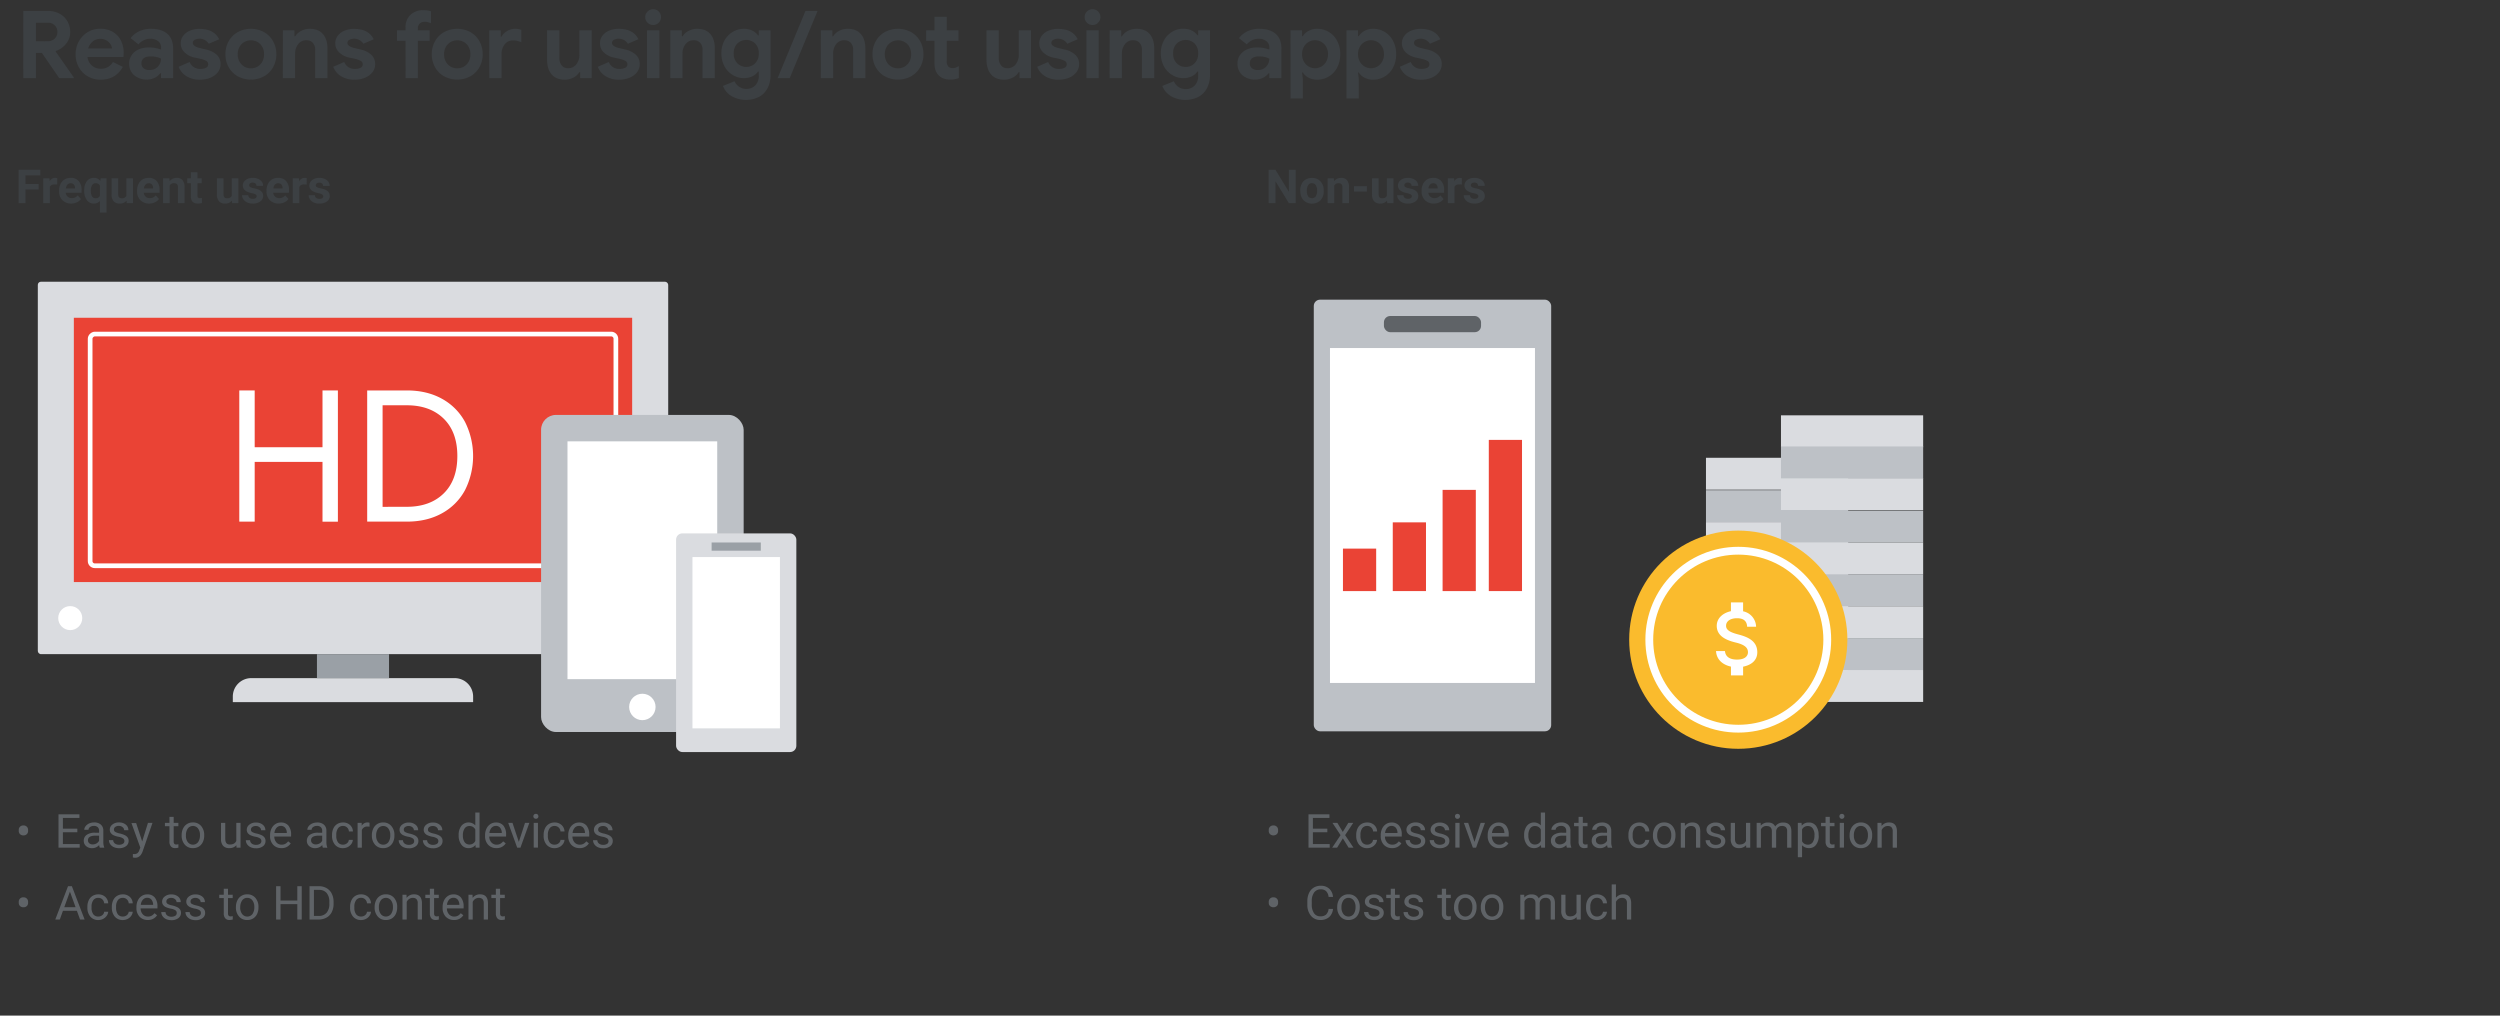 <svg id="Layer_2" data-name="Layer 2" xmlns="http://www.w3.org/2000/svg" viewBox="0 0 1600 650"><rect x="0" y="0" width="1600" height="650" fill="#333333" stroke="none"/><title>TWG_APAC_SEAAppsEcomm_Nuggets_4A_082818</title><path d="M12,531.19a2.83,2.83,0,0,1,.81-2.09,2.93,2.93,0,0,1,2.17-.82,3,3,0,0,1,2.16.79,2.87,2.87,0,0,1,.84,2.17v.54a2.81,2.81,0,0,1-.81,2.08,3,3,0,0,1-2.18.8,3,3,0,0,1-2.18-.81,2.84,2.84,0,0,1-.81-2.1Z" style="fill:#5f6367"/><path d="M49.49,532.64H40.25v7.56H51v2.3H37.44V521.17h13.4v2.3H40.25v6.87h9.24Z" style="fill:#5f6367"/><path d="M63.85,542.5a5.33,5.33,0,0,1-.38-1.67,6,6,0,0,1-4.51,2,5.61,5.61,0,0,1-3.85-1.32,4.31,4.31,0,0,1-1.5-3.36,4.5,4.5,0,0,1,1.88-3.85,8.91,8.91,0,0,1,5.3-1.37h2.63v-1.24a3,3,0,0,0-.85-2.27,3.4,3.4,0,0,0-2.5-.84,3.92,3.92,0,0,0-2.43.73,2.14,2.14,0,0,0-1,1.77H53.93a3.75,3.75,0,0,1,.84-2.29A5.84,5.84,0,0,1,57.06,527a7.68,7.68,0,0,1,3.17-.64,6.21,6.21,0,0,1,4.29,1.37,4.92,4.92,0,0,1,1.61,3.77v7.29a9,9,0,0,0,.56,3.48v.23Zm-4.5-2.07a4.85,4.85,0,0,0,2.42-.65,4,4,0,0,0,1.65-1.72v-3.25H61.3q-5,0-5,2.91a2.47,2.47,0,0,0,.85,2A3.23,3.23,0,0,0,59.35,540.43Z" style="fill:#5f6367"/><path d="M79.61,538.3a2,2,0,0,0-.83-1.71,7.78,7.78,0,0,0-2.88-1.05,13.52,13.52,0,0,1-3.27-1A4.63,4.63,0,0,1,70.84,533a3.53,3.53,0,0,1-.58-2,4.09,4.09,0,0,1,1.65-3.29,6.43,6.43,0,0,1,4.21-1.35,6.63,6.63,0,0,1,4.38,1.39,4.43,4.43,0,0,1,1.67,3.56H79.45a2.46,2.46,0,0,0-1-1.92,3.52,3.52,0,0,0-2.38-.81,3.71,3.71,0,0,0-2.31.65,2,2,0,0,0-.84,1.68,1.63,1.63,0,0,0,.78,1.48,9.55,9.55,0,0,0,2.8,1,14.85,14.85,0,0,1,3.29,1.09A4.7,4.7,0,0,1,81.71,536a3.69,3.69,0,0,1,.61,2.16,4.06,4.06,0,0,1-1.7,3.4,7.08,7.08,0,0,1-4.41,1.28,8,8,0,0,1-3.37-.67,5.55,5.55,0,0,1-2.29-1.88,4.57,4.57,0,0,1-.83-2.62h2.71a2.8,2.8,0,0,0,1.09,2.16,4.2,4.2,0,0,0,2.69.8,4.41,4.41,0,0,0,2.47-.62A1.92,1.92,0,0,0,79.61,538.3Z" style="fill:#5f6367"/><path d="M91,538.53l3.69-11.88h2.9L91.25,545q-1.47,3.94-4.7,3.95l-.51,0-1-.19v-2.2l.73.06a3.64,3.64,0,0,0,2.15-.56,4,4,0,0,0,1.26-2l.61-1.62-5.66-15.67h3Z" style="fill:#5f6367"/><path d="M111.15,522.81v3.84h3v2.1h-3v9.84a2.24,2.24,0,0,0,.39,1.43,1.71,1.71,0,0,0,1.35.47,7.12,7.12,0,0,0,1.29-.17v2.18a7.67,7.67,0,0,1-2.08.29,3.36,3.36,0,0,1-2.74-1.1,4.74,4.74,0,0,1-.92-3.12v-9.82h-2.89v-2.1h2.89v-3.84Z" style="fill:#5f6367"/><path d="M116.26,534.43a9.37,9.37,0,0,1,.91-4.19,6.74,6.74,0,0,1,6.28-3.88,6.66,6.66,0,0,1,5.24,2.24,8.63,8.63,0,0,1,2,6v.19a9.44,9.44,0,0,1-.89,4.15,6.73,6.73,0,0,1-2.53,2.87,7.05,7.05,0,0,1-3.79,1,6.64,6.64,0,0,1-5.22-2.24,8.58,8.58,0,0,1-2-5.93Zm2.72.32a6.73,6.73,0,0,0,1.23,4.23,4.14,4.14,0,0,0,6.55,0,7.41,7.41,0,0,0,1.22-4.53,6.75,6.75,0,0,0-1.24-4.23,4.12,4.12,0,0,0-6.53,0A7.38,7.38,0,0,0,119,534.75Z" style="fill:#5f6367"/><path d="M151.3,540.93a5.76,5.76,0,0,1-4.64,1.86,5,5,0,0,1-3.87-1.47,6.33,6.33,0,0,1-1.33-4.36V526.65h2.71v10.24q0,3.6,2.92,3.6c2.08,0,3.45-.77,4.14-2.31V526.65h2.71V542.5h-2.58Z" style="fill:#5f6367"/><path d="M167.28,538.3a2,2,0,0,0-.83-1.71,7.78,7.78,0,0,0-2.88-1.05,13.52,13.52,0,0,1-3.27-1,4.71,4.71,0,0,1-1.79-1.47,3.53,3.53,0,0,1-.58-2,4.09,4.09,0,0,1,1.65-3.29,6.43,6.43,0,0,1,4.21-1.35,6.63,6.63,0,0,1,4.38,1.39,4.43,4.43,0,0,1,1.67,3.56h-2.72a2.46,2.46,0,0,0-1-1.92,3.52,3.52,0,0,0-2.38-.81,3.71,3.71,0,0,0-2.31.65,2,2,0,0,0-.84,1.68,1.63,1.63,0,0,0,.78,1.48,9.53,9.53,0,0,0,2.81,1,14.92,14.92,0,0,1,3.28,1.09,4.7,4.7,0,0,1,1.87,1.52,3.69,3.69,0,0,1,.61,2.16,4.06,4.06,0,0,1-1.7,3.4,7.08,7.08,0,0,1-4.41,1.28,8,8,0,0,1-3.37-.67,5.55,5.55,0,0,1-2.29-1.88,4.57,4.57,0,0,1-.83-2.62h2.71a2.8,2.8,0,0,0,1.09,2.16,4.2,4.2,0,0,0,2.69.8,4.41,4.41,0,0,0,2.47-.62A1.92,1.92,0,0,0,167.28,538.3Z" style="fill:#5f6367"/><path d="M180.1,542.79a6.94,6.94,0,0,1-5.25-2.11,7.9,7.9,0,0,1-2-5.67v-.49a9.55,9.55,0,0,1,.9-4.22,7.06,7.06,0,0,1,2.52-2.9,6.4,6.4,0,0,1,3.51-1,6,6,0,0,1,4.81,2,8.83,8.83,0,0,1,1.71,5.83v1.13H175.54a5.67,5.67,0,0,0,1.37,3.79,4.32,4.32,0,0,0,3.33,1.44,4.76,4.76,0,0,0,2.44-.58,6.27,6.27,0,0,0,1.74-1.56l1.65,1.29A6.64,6.64,0,0,1,180.1,542.79Zm-.34-14.21a3.6,3.6,0,0,0-2.75,1.2,5.76,5.76,0,0,0-1.38,3.34h7.94v-.2a5.19,5.19,0,0,0-1.11-3.2A3.42,3.42,0,0,0,179.76,528.58Z" style="fill:#5f6367"/><path d="M206.63,542.5a5.33,5.33,0,0,1-.38-1.67,6.05,6.05,0,0,1-4.52,2,5.6,5.6,0,0,1-3.84-1.32,4.31,4.31,0,0,1-1.5-3.36,4.47,4.47,0,0,1,1.88-3.85,8.88,8.88,0,0,1,5.29-1.37h2.64v-1.24a3,3,0,0,0-.85-2.27,3.4,3.4,0,0,0-2.5-.84,3.92,3.92,0,0,0-2.43.73,2.16,2.16,0,0,0-1,1.77h-2.72a3.75,3.75,0,0,1,.84-2.29,5.77,5.77,0,0,1,2.29-1.75,7.68,7.68,0,0,1,3.17-.64,6.25,6.25,0,0,1,4.29,1.37,5,5,0,0,1,1.61,3.77v7.29a9,9,0,0,0,.56,3.48v.23Zm-4.5-2.07a4.88,4.88,0,0,0,2.42-.65,4,4,0,0,0,1.65-1.72v-3.25h-2.12q-5,0-5,2.91a2.47,2.47,0,0,0,.85,2A3.23,3.23,0,0,0,202.13,540.43Z" style="fill:#5f6367"/><path d="M219.52,540.58a3.88,3.88,0,0,0,2.53-.88,3.1,3.1,0,0,0,1.2-2.2h2.57a5,5,0,0,1-.94,2.6,6.24,6.24,0,0,1-2.31,2,6.62,6.62,0,0,1-3,.73,6.52,6.52,0,0,1-5.15-2.16,8.58,8.58,0,0,1-1.91-5.91v-.45a9.48,9.48,0,0,1,.85-4.12,6.41,6.41,0,0,1,2.44-2.8,6.92,6.92,0,0,1,3.75-1,6.35,6.35,0,0,1,4.43,1.59,5.73,5.73,0,0,1,1.89,4.15h-2.57a3.73,3.73,0,0,0-1.16-2.53,3.63,3.63,0,0,0-2.59-1,3.8,3.8,0,0,0-3.2,1.49,7,7,0,0,0-1.13,4.3v.51a6.84,6.84,0,0,0,1.12,4.22A3.82,3.82,0,0,0,219.52,540.58Z" style="fill:#5f6367"/><path d="M236.52,529.08a7.9,7.9,0,0,0-1.33-.1,3.58,3.58,0,0,0-3.62,2.27V542.5h-2.71V526.65h2.64l0,1.83a4.23,4.23,0,0,1,3.78-2.12,2.86,2.86,0,0,1,1.2.2Z" style="fill:#5f6367"/><path d="M238,534.43a9.38,9.38,0,0,1,.92-4.19,6.8,6.8,0,0,1,2.55-2.87,6.89,6.89,0,0,1,3.73-1,6.66,6.66,0,0,1,5.23,2.24,8.58,8.58,0,0,1,2,6v.19a9.3,9.3,0,0,1-.89,4.15,6.73,6.73,0,0,1-2.53,2.87,7.05,7.05,0,0,1-3.79,1,6.66,6.66,0,0,1-5.22-2.24,8.58,8.58,0,0,1-2-5.93Zm2.73.32A6.73,6.73,0,0,0,242,539a4.15,4.15,0,0,0,6.56,0,7.42,7.42,0,0,0,1.21-4.53,6.75,6.75,0,0,0-1.24-4.23,4.11,4.11,0,0,0-6.52,0A7.38,7.38,0,0,0,240.73,534.75Z" style="fill:#5f6367"/><path d="M265.06,538.3a2,2,0,0,0-.83-1.71,7.78,7.78,0,0,0-2.88-1.05,13.37,13.37,0,0,1-3.27-1,4.63,4.63,0,0,1-1.79-1.47,3.53,3.53,0,0,1-.58-2,4.09,4.09,0,0,1,1.65-3.29,6.43,6.43,0,0,1,4.21-1.35,6.63,6.63,0,0,1,4.38,1.39,4.43,4.43,0,0,1,1.67,3.56H264.9a2.46,2.46,0,0,0-.95-1.92,3.52,3.52,0,0,0-2.38-.81,3.69,3.69,0,0,0-2.31.65,2,2,0,0,0-.84,1.68,1.63,1.63,0,0,0,.78,1.48,9.55,9.55,0,0,0,2.8,1,14.85,14.85,0,0,1,3.29,1.09,4.77,4.77,0,0,1,1.87,1.52,3.69,3.69,0,0,1,.61,2.16,4.06,4.06,0,0,1-1.7,3.4,7.08,7.08,0,0,1-4.41,1.28,8,8,0,0,1-3.37-.67,5.48,5.48,0,0,1-2.29-1.88,4.57,4.57,0,0,1-.83-2.62h2.71a2.8,2.8,0,0,0,1.09,2.16,4.2,4.2,0,0,0,2.69.8,4.41,4.41,0,0,0,2.47-.62A1.92,1.92,0,0,0,265.06,538.3Z" style="fill:#5f6367"/><path d="M280.53,538.3a2,2,0,0,0-.83-1.71,7.77,7.77,0,0,0-2.89-1.05,13.42,13.42,0,0,1-3.26-1,4.63,4.63,0,0,1-1.79-1.47,3.46,3.46,0,0,1-.58-2,4.09,4.09,0,0,1,1.65-3.29,6.43,6.43,0,0,1,4.21-1.35,6.6,6.6,0,0,1,4.37,1.39,4.41,4.41,0,0,1,1.68,3.56h-2.72a2.46,2.46,0,0,0-.95-1.92,3.52,3.52,0,0,0-2.38-.81,3.67,3.67,0,0,0-2.31.65,2,2,0,0,0-.84,1.68,1.63,1.63,0,0,0,.78,1.48,9.55,9.55,0,0,0,2.8,1,14.85,14.85,0,0,1,3.29,1.09,4.77,4.77,0,0,1,1.87,1.52,3.76,3.76,0,0,1,.61,2.16,4.06,4.06,0,0,1-1.7,3.4,7.08,7.08,0,0,1-4.41,1.28,8,8,0,0,1-3.37-.67,5.48,5.48,0,0,1-2.29-1.88,4.57,4.57,0,0,1-.83-2.62h2.71a2.8,2.8,0,0,0,1.09,2.16,4.2,4.2,0,0,0,2.69.8,4.43,4.43,0,0,0,2.47-.62A1.92,1.92,0,0,0,280.53,538.3Z" style="fill:#5f6367"/><path d="M293.54,534.44a9.28,9.28,0,0,1,1.72-5.86,5.89,5.89,0,0,1,8.94-.32V520h2.71v22.5h-2.49l-.13-1.7a5.53,5.53,0,0,1-4.53,2,5.42,5.42,0,0,1-4.49-2.25,9.39,9.39,0,0,1-1.73-5.89Zm2.71.31a7.05,7.05,0,0,0,1.11,4.22,3.58,3.58,0,0,0,3.07,1.52,4,4,0,0,0,3.77-2.31V530.9a4,4,0,0,0-3.74-2.24,3.6,3.6,0,0,0-3.1,1.54A7.73,7.73,0,0,0,296.25,534.75Z" style="fill:#5f6367"/><path d="M317.69,542.79a6.9,6.9,0,0,1-5.24-2.11,7.86,7.86,0,0,1-2-5.67v-.49a9.41,9.41,0,0,1,.91-4.22,7.06,7.06,0,0,1,2.52-2.9,6.34,6.34,0,0,1,3.5-1,6,6,0,0,1,4.81,2,8.83,8.83,0,0,1,1.71,5.83v1.13H313.13a5.67,5.67,0,0,0,1.37,3.79,4.33,4.33,0,0,0,3.34,1.44,4.75,4.75,0,0,0,2.43-.58,6.27,6.27,0,0,0,1.74-1.56l1.66,1.29A6.66,6.66,0,0,1,317.69,542.79Zm-.34-14.21a3.6,3.6,0,0,0-2.75,1.2,5.82,5.82,0,0,0-1.38,3.34h7.94v-.2a5.19,5.19,0,0,0-1.11-3.2A3.4,3.4,0,0,0,317.35,528.58Z" style="fill:#5f6367"/><path d="M332.05,538.82,336,526.65h2.77l-5.68,15.85H331l-5.74-15.85H328Z" style="fill:#5f6367"/><path d="M341.36,522.45a1.65,1.65,0,0,1,.41-1.12,1.5,1.5,0,0,1,1.19-.45,1.53,1.53,0,0,1,1.2.45,1.65,1.65,0,0,1,.41,1.12A1.47,1.47,0,0,1,343,524a1.49,1.49,0,0,1-1.19-.44A1.54,1.54,0,0,1,341.36,522.45Zm2.93,20h-2.71V526.65h2.71Z" style="fill:#5f6367"/><path d="M355,540.58a3.88,3.88,0,0,0,2.53-.88,3.1,3.1,0,0,0,1.2-2.2h2.56a4.9,4.9,0,0,1-.93,2.6,6.24,6.24,0,0,1-2.31,2,6.62,6.62,0,0,1-3.05.73,6.52,6.52,0,0,1-5.15-2.16,8.58,8.58,0,0,1-1.92-5.91v-.45a9.63,9.63,0,0,1,.85-4.12,6.54,6.54,0,0,1,2.44-2.8,7,7,0,0,1,3.76-1A6.37,6.37,0,0,1,359.4,528a5.68,5.68,0,0,1,1.88,4.15h-2.56a3.77,3.77,0,0,0-1.16-2.53,3.63,3.63,0,0,0-2.59-1,3.8,3.8,0,0,0-3.2,1.49,7,7,0,0,0-1.14,4.3v.51a6.84,6.84,0,0,0,1.13,4.22A3.81,3.81,0,0,0,355,540.58Z" style="fill:#5f6367"/><path d="M370.91,542.79a6.94,6.94,0,0,1-5.25-2.11,7.9,7.9,0,0,1-2-5.67v-.49a9.55,9.55,0,0,1,.9-4.22,7.06,7.06,0,0,1,2.52-2.9,6.4,6.4,0,0,1,3.51-1,6,6,0,0,1,4.81,2,8.83,8.83,0,0,1,1.71,5.83v1.13H366.35a5.67,5.67,0,0,0,1.37,3.79,4.32,4.32,0,0,0,3.33,1.44,4.76,4.76,0,0,0,2.44-.58,6.27,6.27,0,0,0,1.74-1.56l1.65,1.29A6.64,6.64,0,0,1,370.91,542.79Zm-.34-14.21a3.6,3.6,0,0,0-2.75,1.2,5.82,5.82,0,0,0-1.38,3.34h7.94v-.2a5.19,5.19,0,0,0-1.11-3.2A3.42,3.42,0,0,0,370.57,528.58Z" style="fill:#5f6367"/><path d="M389.45,538.3a2,2,0,0,0-.83-1.71,7.78,7.78,0,0,0-2.88-1.05,13.67,13.67,0,0,1-3.27-1,4.6,4.6,0,0,1-1.78-1.47,3.46,3.46,0,0,1-.58-2,4.09,4.09,0,0,1,1.65-3.29,6.41,6.41,0,0,1,4.21-1.35,6.62,6.62,0,0,1,4.37,1.39,4.41,4.41,0,0,1,1.68,3.56h-2.73a2.45,2.45,0,0,0-.94-1.92,3.54,3.54,0,0,0-2.38-.81,3.72,3.72,0,0,0-2.32.65,2,2,0,0,0-.83,1.68,1.65,1.65,0,0,0,.77,1.48,9.64,9.64,0,0,0,2.81,1,15,15,0,0,1,3.29,1.09,4.66,4.66,0,0,1,1.86,1.52,3.69,3.69,0,0,1,.61,2.16,4,4,0,0,1-1.7,3.4,7.08,7.08,0,0,1-4.41,1.28,7.94,7.94,0,0,1-3.36-.67,5.51,5.51,0,0,1-2.3-1.88,4.56,4.56,0,0,1-.82-2.62h2.71a2.77,2.77,0,0,0,1.09,2.16,4.15,4.15,0,0,0,2.68.8,4.41,4.41,0,0,0,2.47-.62A1.92,1.92,0,0,0,389.45,538.3Z" style="fill:#5f6367"/><path d="M12,577.19a2.83,2.83,0,0,1,.81-2.09,2.93,2.93,0,0,1,2.17-.82,3,3,0,0,1,2.16.79,2.87,2.87,0,0,1,.84,2.17v.54a2.81,2.81,0,0,1-.81,2.08,3,3,0,0,1-2.18.8,3,3,0,0,1-2.18-.81,2.84,2.84,0,0,1-.81-2.1Z" style="fill:#5f6367"/><path d="M49.21,582.92H40.28l-2,5.58h-2.9l8.15-21.33H46l8.16,21.33H51.25Zm-8.08-2.3h7.25l-3.63-10Z" style="fill:#5f6367"/><path d="M62.94,586.58a3.86,3.86,0,0,0,2.53-.88,3,3,0,0,0,1.2-2.2h2.57a4.91,4.91,0,0,1-.94,2.6,6.16,6.16,0,0,1-2.31,2,6.62,6.62,0,0,1-3,.73,6.52,6.52,0,0,1-5.15-2.16,8.62,8.62,0,0,1-1.91-5.91v-.45a9.48,9.48,0,0,1,.85-4.12,6.48,6.48,0,0,1,2.44-2.8,7,7,0,0,1,3.75-1A6.4,6.4,0,0,1,67.36,574a5.76,5.76,0,0,1,1.88,4.15H66.67a3.69,3.69,0,0,0-1.16-2.53,3.63,3.63,0,0,0-2.59-1,3.81,3.81,0,0,0-3.2,1.49,7,7,0,0,0-1.13,4.3v.51a6.77,6.77,0,0,0,1.13,4.22A3.79,3.79,0,0,0,62.94,586.58Z" style="fill:#5f6367"/><path d="M78.64,586.58a3.91,3.91,0,0,0,2.54-.88,3.1,3.1,0,0,0,1.2-2.2h2.56a4.91,4.91,0,0,1-.94,2.6,6.13,6.13,0,0,1-2.3,2,6.66,6.66,0,0,1-3.06.73,6.54,6.54,0,0,1-5.15-2.16,8.62,8.62,0,0,1-1.91-5.91v-.45a9.63,9.63,0,0,1,.85-4.12,6.54,6.54,0,0,1,2.44-2.8,7,7,0,0,1,3.76-1A6.37,6.37,0,0,1,83.06,574a5.72,5.72,0,0,1,1.88,4.15H82.38a3.74,3.74,0,0,0-1.17-2.53,3.62,3.62,0,0,0-2.58-1,3.78,3.78,0,0,0-3.2,1.49,7,7,0,0,0-1.14,4.3v.51a6.84,6.84,0,0,0,1.13,4.22A3.8,3.8,0,0,0,78.64,586.58Z" style="fill:#5f6367"/><path d="M94.57,588.79a6.94,6.94,0,0,1-5.25-2.11,7.85,7.85,0,0,1-2-5.67v-.49a9.55,9.55,0,0,1,.9-4.22,7.06,7.06,0,0,1,2.52-2.9,6.4,6.4,0,0,1,3.51-1,5.94,5.94,0,0,1,4.8,2,8.78,8.78,0,0,1,1.72,5.83v1.13H90a5.62,5.62,0,0,0,1.37,3.79,4.29,4.29,0,0,0,3.33,1.44,4.7,4.7,0,0,0,2.43-.58,6.17,6.17,0,0,0,1.75-1.56l1.65,1.29A6.65,6.65,0,0,1,94.57,588.79Zm-.34-14.21a3.62,3.62,0,0,0-2.76,1.2,5.75,5.75,0,0,0-1.37,3.34H98v-.2a5.14,5.14,0,0,0-1.12-3.2A3.38,3.38,0,0,0,94.23,574.58Z" style="fill:#5f6367"/><path d="M113.11,584.3a2,2,0,0,0-.83-1.71,7.78,7.78,0,0,0-2.88-1.05,13.52,13.52,0,0,1-3.27-1,4.71,4.71,0,0,1-1.79-1.47,3.53,3.53,0,0,1-.58-2,4.09,4.09,0,0,1,1.65-3.29,6.44,6.44,0,0,1,4.21-1.35,6.63,6.63,0,0,1,4.38,1.39,4.43,4.43,0,0,1,1.67,3.56H113a2.46,2.46,0,0,0-1-1.92,3.52,3.52,0,0,0-2.38-.81,3.71,3.71,0,0,0-2.31.65,2,2,0,0,0-.84,1.68,1.63,1.63,0,0,0,.78,1.48,9.53,9.53,0,0,0,2.81,1,14.92,14.92,0,0,1,3.28,1.09,4.7,4.7,0,0,1,1.87,1.52,3.69,3.69,0,0,1,.61,2.16,4.06,4.06,0,0,1-1.7,3.4,7.08,7.08,0,0,1-4.41,1.28,8,8,0,0,1-3.37-.67,5.55,5.55,0,0,1-2.29-1.88,4.57,4.57,0,0,1-.83-2.62h2.71a2.8,2.8,0,0,0,1.09,2.16,4.2,4.2,0,0,0,2.69.8,4.41,4.41,0,0,0,2.47-.62A1.92,1.92,0,0,0,113.11,584.3Z" style="fill:#5f6367"/><path d="M128.58,584.3a2,2,0,0,0-.83-1.71,7.78,7.78,0,0,0-2.88-1.05,13.52,13.52,0,0,1-3.27-1,4.63,4.63,0,0,1-1.79-1.47,3.53,3.53,0,0,1-.58-2,4.09,4.09,0,0,1,1.65-3.29,6.43,6.43,0,0,1,4.21-1.35,6.63,6.63,0,0,1,4.38,1.39,4.43,4.43,0,0,1,1.67,3.56h-2.72a2.46,2.46,0,0,0-.95-1.92,3.52,3.52,0,0,0-2.38-.81,3.69,3.69,0,0,0-2.31.65,2,2,0,0,0-.84,1.68,1.63,1.63,0,0,0,.78,1.48,9.55,9.55,0,0,0,2.8,1,14.85,14.85,0,0,1,3.29,1.09,4.7,4.7,0,0,1,1.87,1.52,3.69,3.69,0,0,1,.61,2.16,4.06,4.06,0,0,1-1.7,3.4,7.08,7.08,0,0,1-4.41,1.28,8,8,0,0,1-3.37-.67,5.48,5.48,0,0,1-2.29-1.88,4.57,4.57,0,0,1-.83-2.62h2.71a2.8,2.8,0,0,0,1.09,2.16,4.2,4.2,0,0,0,2.69.8,4.41,4.41,0,0,0,2.47-.62A1.92,1.92,0,0,0,128.58,584.3Z" style="fill:#5f6367"/><path d="M145.92,568.81v3.84h3v2.1h-3v9.84a2.18,2.18,0,0,0,.4,1.43,1.68,1.68,0,0,0,1.35.47,7.12,7.12,0,0,0,1.29-.17v2.18a7.72,7.72,0,0,1-2.08.29,3.34,3.34,0,0,1-2.74-1.1,4.69,4.69,0,0,1-.93-3.12v-9.82h-2.88v-2.1h2.88v-3.84Z" style="fill:#5f6367"/><path d="M151,580.43a9.37,9.37,0,0,1,.91-4.19,6.8,6.8,0,0,1,2.55-2.87,6.89,6.89,0,0,1,3.73-1,6.64,6.64,0,0,1,5.23,2.24,8.58,8.58,0,0,1,2,6v.19a9.43,9.43,0,0,1-.88,4.15,6.76,6.76,0,0,1-2.54,2.87,7,7,0,0,1-3.78,1,6.67,6.67,0,0,1-5.23-2.24,8.58,8.58,0,0,1-2-5.93Zm2.72.32A6.79,6.79,0,0,0,155,585a4.15,4.15,0,0,0,6.56,0,7.42,7.42,0,0,0,1.21-4.53,6.81,6.81,0,0,0-1.23-4.23,4,4,0,0,0-3.29-1.62,3.91,3.91,0,0,0-3.24,1.6A7.38,7.38,0,0,0,153.76,580.75Z" style="fill:#5f6367"/><path d="M193.11,588.5h-2.83v-9.86H179.53v9.86h-2.82V567.17h2.82v9.17h10.75v-9.17h2.83Z" style="fill:#5f6367"/><path d="M198.1,588.5V567.17h6A9.66,9.66,0,0,1,209,568.4a8.35,8.35,0,0,1,3.31,3.5,11.53,11.53,0,0,1,1.18,5.22v1.36a11.42,11.42,0,0,1-1.17,5.29,8.21,8.21,0,0,1-3.32,3.48,10.26,10.26,0,0,1-5,1.25Zm2.81-19V586.2h3a6.42,6.42,0,0,0,5.06-2,8.34,8.34,0,0,0,1.81-5.76v-1.25a8.53,8.53,0,0,0-1.7-5.65,6.08,6.08,0,0,0-4.85-2Z" style="fill:#5f6367"/><path d="M231.13,586.58a3.91,3.91,0,0,0,2.54-.88,3.1,3.1,0,0,0,1.2-2.2h2.56a4.91,4.91,0,0,1-.94,2.6,6.13,6.13,0,0,1-2.3,2,6.66,6.66,0,0,1-3.06.73,6.54,6.54,0,0,1-5.15-2.16,8.62,8.62,0,0,1-1.91-5.91v-.45a9.63,9.63,0,0,1,.85-4.12,6.54,6.54,0,0,1,2.44-2.8,7,7,0,0,1,3.76-1,6.37,6.37,0,0,1,4.43,1.59,5.72,5.72,0,0,1,1.88,4.15h-2.56a3.74,3.74,0,0,0-1.17-2.53,3.62,3.62,0,0,0-2.58-1,3.78,3.78,0,0,0-3.2,1.49,7,7,0,0,0-1.14,4.3v.51a6.84,6.84,0,0,0,1.13,4.22A3.8,3.8,0,0,0,231.13,586.58Z" style="fill:#5f6367"/><path d="M239.76,580.43a9.38,9.38,0,0,1,.92-4.19,6.71,6.71,0,0,1,6.27-3.88,6.66,6.66,0,0,1,5.24,2.24,8.63,8.63,0,0,1,2,6v.19a9.44,9.44,0,0,1-.89,4.15,6.73,6.73,0,0,1-2.53,2.87,7.05,7.05,0,0,1-3.79,1,6.64,6.64,0,0,1-5.22-2.24,8.58,8.58,0,0,1-2-5.93Zm2.73.32a6.73,6.73,0,0,0,1.22,4.23,4.14,4.14,0,0,0,6.55,0,7.41,7.41,0,0,0,1.22-4.53,6.75,6.75,0,0,0-1.24-4.23,4.11,4.11,0,0,0-6.52,0A7.38,7.38,0,0,0,242.49,580.75Z" style="fill:#5f6367"/><path d="M260.15,572.65l.09,2a5.78,5.78,0,0,1,4.75-2.28q5,0,5.06,5.67V588.5h-2.71V578a3.64,3.64,0,0,0-.78-2.53,3.12,3.12,0,0,0-2.39-.82,3.91,3.91,0,0,0-2.32.7,4.76,4.76,0,0,0-1.55,1.85V588.5h-2.71V572.65Z" style="fill:#5f6367"/><path d="M277.82,568.81v3.84h3v2.1h-3v9.84a2.24,2.24,0,0,0,.39,1.43,1.71,1.71,0,0,0,1.35.47,7.12,7.12,0,0,0,1.29-.17v2.18a7.67,7.67,0,0,1-2.08.29,3.36,3.36,0,0,1-2.74-1.1,4.74,4.74,0,0,1-.92-3.12v-9.82h-2.89v-2.1h2.89v-3.84Z" style="fill:#5f6367"/><path d="M290.52,588.79a6.94,6.94,0,0,1-5.25-2.11,7.9,7.9,0,0,1-2-5.67v-.49a9.55,9.55,0,0,1,.9-4.22,7.06,7.06,0,0,1,2.52-2.9,6.4,6.4,0,0,1,3.51-1,6,6,0,0,1,4.81,2,8.83,8.83,0,0,1,1.71,5.83v1.13H286a5.67,5.67,0,0,0,1.37,3.79,4.32,4.32,0,0,0,3.33,1.44,4.76,4.76,0,0,0,2.44-.58,6.27,6.27,0,0,0,1.74-1.56l1.65,1.29A6.64,6.64,0,0,1,290.52,588.79Zm-.34-14.21a3.6,3.6,0,0,0-2.75,1.2,5.76,5.76,0,0,0-1.38,3.34H294v-.2a5.19,5.19,0,0,0-1.11-3.2A3.42,3.42,0,0,0,290.18,574.58Z" style="fill:#5f6367"/><path d="M302.4,572.65l.09,2a5.77,5.77,0,0,1,4.74-2.28q5,0,5.07,5.67V588.5h-2.71V578a3.64,3.64,0,0,0-.78-2.53,3.14,3.14,0,0,0-2.4-.82,3.88,3.88,0,0,0-2.31.7,4.78,4.78,0,0,0-1.56,1.85V588.5h-2.71V572.65Z" style="fill:#5f6367"/><path d="M320.06,568.81v3.84h3v2.1h-3v9.84a2.24,2.24,0,0,0,.4,1.43,1.68,1.68,0,0,0,1.35.47,7.12,7.12,0,0,0,1.29-.17v2.18a7.72,7.72,0,0,1-2.08.29,3.34,3.34,0,0,1-2.74-1.1,4.69,4.69,0,0,1-.93-3.12v-9.82h-2.88v-2.1h2.88v-3.84Z" style="fill:#5f6367"/><path d="M14.92,7H30.58a15.66,15.66,0,0,1,7.47,1.74,12.56,12.56,0,0,1,5.07,4.83,13.63,13.63,0,0,1,1.8,7A11.32,11.32,0,0,1,42.31,28a14.84,14.84,0,0,1-6.57,4.65l-.06.42L47.2,49.52V50H37.9L26.8,33.86H23V50h-8.1Zm15.6,19.38A6.21,6.21,0,0,0,35,24.74a5.67,5.67,0,0,0,1.74-4.26,5.8,5.8,0,0,0-6.12-5.94H23V26.42Z" style="fill:#3c4043"/><path d="M56.2,48.86a15,15,0,0,1-5.73-5.79,16.69,16.69,0,0,1-2.07-8.31,16.74,16.74,0,0,1,2-8.13,15.71,15.71,0,0,1,5.64-6,15,15,0,0,1,8-2.22,15.64,15.64,0,0,1,8.16,2,13.3,13.3,0,0,1,5.19,5.58,17.33,17.33,0,0,1,1.77,7.86,18.66,18.66,0,0,1-.18,2.64h-23A8.67,8.67,0,0,0,59,42.11,8.48,8.48,0,0,0,64.54,44a8.87,8.87,0,0,0,4.65-1.17,8.64,8.64,0,0,0,3.09-3.15l6.36,3.12Q74,51,64.42,51A16.22,16.22,0,0,1,56.2,48.86ZM71.68,31a6.07,6.07,0,0,0-1.05-2.85,7.33,7.33,0,0,0-2.58-2.34,7.75,7.75,0,0,0-3.87-.93,7.37,7.37,0,0,0-4.83,1.65A9.25,9.25,0,0,0,56.44,31Z" style="fill:#3c4043"/><path d="M85.78,48.11a9.64,9.64,0,0,1-3.12-7.47,9.25,9.25,0,0,1,1.62-5.4,10.44,10.44,0,0,1,4.44-3.6A15.13,15.13,0,0,1,95,30.38a21.3,21.3,0,0,1,8.1,1.38V30.44a5,5,0,0,0-1.89-4.08A7.72,7.72,0,0,0,96.1,24.8a9.33,9.33,0,0,0-4.17,1A9.83,9.83,0,0,0,88.6,28.4l-5-4A14.81,14.81,0,0,1,89.14,20a17.17,17.17,0,0,1,7.32-1.56q7,0,10.68,3.24t3.66,9.48V50h-7.74V46.88h-.48A10.41,10.41,0,0,1,99,49.82a12.52,12.52,0,0,1-13.17-1.71Zm15.27-5.46a7.34,7.34,0,0,0,2-5.13,14.9,14.9,0,0,0-6.42-1.44q-6.12,0-6.12,4.56a3.86,3.86,0,0,0,1.32,3,5.52,5.52,0,0,0,3.78,1.17A7,7,0,0,0,101.05,42.65Z" style="fill:#3c4043"/><path d="M119.17,48.68a12.14,12.14,0,0,1-4.83-5.94l7-3.06A7.16,7.16,0,0,0,124.09,43a7.57,7.57,0,0,0,4.11,1.11,8.31,8.31,0,0,0,3.6-.69,2.33,2.33,0,0,0,1.44-2.25,2.43,2.43,0,0,0-1.32-2.25,15.17,15.17,0,0,0-4-1.35l-3.6-.78a13.17,13.17,0,0,1-6.18-3.27,7.87,7.87,0,0,1-2.46-5.91,7.65,7.65,0,0,1,1.59-4.74,10.21,10.21,0,0,1,4.32-3.24,15.5,15.5,0,0,1,6-1.14q9.48,0,12.66,6.66L133.6,28a6.93,6.93,0,0,0-9-2.49,2.19,2.19,0,0,0-1.2,1.89q0,2.16,4.08,3.24l4.5,1.08a14.34,14.34,0,0,1,6.87,3.48A7.88,7.88,0,0,1,141.16,41a8.34,8.34,0,0,1-1.71,5.19,11.23,11.23,0,0,1-4.68,3.51A16.66,16.66,0,0,1,128.2,51,16.12,16.12,0,0,1,119.17,48.68Z" style="fill:#3c4043"/><path d="M152.14,48.83A15.13,15.13,0,0,1,146.35,43a16.69,16.69,0,0,1-2.07-8.31,16.74,16.74,0,0,1,2.07-8.28,15.07,15.07,0,0,1,5.79-5.85,17.75,17.75,0,0,1,16.86,0,15.07,15.07,0,0,1,5.79,5.85,16.74,16.74,0,0,1,2.07,8.28A16.69,16.69,0,0,1,174.79,43,15.13,15.13,0,0,1,169,48.83a17.75,17.75,0,0,1-16.86,0Zm12.66-6.21a7.92,7.92,0,0,0,3.06-3.12A9.68,9.68,0,0,0,169,34.7,9.56,9.56,0,0,0,167.86,30a7.92,7.92,0,0,0-3.06-3.12,8.71,8.71,0,0,0-8.4,0A8.13,8.13,0,0,0,153.31,30a9.36,9.36,0,0,0-1.17,4.74,9.53,9.53,0,0,0,1.17,4.77,8.07,8.07,0,0,0,3.09,3.15,8.71,8.71,0,0,0,8.4,0Z" style="fill:#3c4043"/><path d="M181.06,19.4h7.38v3.84h.48a9.65,9.65,0,0,1,3.9-3.51,11.81,11.81,0,0,1,5.46-1.29q5.52,0,8.4,3.36T209.56,31V50H201.7V31.94a6.46,6.46,0,0,0-1.5-4.56,5.44,5.44,0,0,0-4.2-1.62,6.23,6.23,0,0,0-5.13,2.46,9.64,9.64,0,0,0-2,6.18V50h-7.86Z" style="fill:#3c4043"/><path d="M218.11,48.68a12.14,12.14,0,0,1-4.83-5.94l7-3.06A7.16,7.16,0,0,0,223,43a7.57,7.57,0,0,0,4.11,1.11,8.31,8.31,0,0,0,3.6-.69,2.33,2.33,0,0,0,1.44-2.25,2.43,2.43,0,0,0-1.32-2.25,15.17,15.17,0,0,0-4-1.35l-3.6-.78a13.17,13.17,0,0,1-6.18-3.27,7.87,7.87,0,0,1-2.46-5.91,7.65,7.65,0,0,1,1.59-4.74,10.21,10.21,0,0,1,4.32-3.24,15.5,15.5,0,0,1,6-1.14q9.48,0,12.66,6.66L232.54,28a6.93,6.93,0,0,0-9-2.49,2.19,2.19,0,0,0-1.2,1.89q0,2.16,4.08,3.24l4.5,1.08a14.34,14.34,0,0,1,6.87,3.48A7.88,7.88,0,0,1,240.1,41a8.34,8.34,0,0,1-1.71,5.19,11.23,11.23,0,0,1-4.68,3.51A16.66,16.66,0,0,1,227.14,51,16.12,16.12,0,0,1,218.11,48.68Z" style="fill:#3c4043"/><path d="M259.54,26.12h-5.46V19.4h5.46V17.72a10.77,10.77,0,0,1,3.12-8.19,11.35,11.35,0,0,1,8.16-3,16.69,16.69,0,0,1,5,.66V14.9a16.81,16.81,0,0,0-2-.72,7.59,7.59,0,0,0-2-.24,4.43,4.43,0,0,0-3.18,1.14,4.1,4.1,0,0,0-1.2,3.12v1.2h7.5v6.72h-7.5V50h-7.86Z" style="fill:#3c4043"/><path d="M284.2,48.83A15.13,15.13,0,0,1,278.41,43a16.69,16.69,0,0,1-2.07-8.31,16.74,16.74,0,0,1,2.07-8.28,15.07,15.07,0,0,1,5.79-5.85,17.75,17.75,0,0,1,16.86,0,15.07,15.07,0,0,1,5.79,5.85,16.74,16.74,0,0,1,2.07,8.28A16.69,16.69,0,0,1,306.85,43a15.13,15.13,0,0,1-5.79,5.82,17.75,17.75,0,0,1-16.86,0Zm12.66-6.21a7.92,7.92,0,0,0,3.06-3.12,9.68,9.68,0,0,0,1.14-4.8A9.56,9.56,0,0,0,299.92,30a7.92,7.92,0,0,0-3.06-3.12,8.71,8.71,0,0,0-8.4,0A8.13,8.13,0,0,0,285.37,30a9.36,9.36,0,0,0-1.17,4.74,9.53,9.53,0,0,0,1.17,4.77,8.07,8.07,0,0,0,3.09,3.15,8.71,8.71,0,0,0,8.4,0Z" style="fill:#3c4043"/><path d="M313.12,19.4h7.38v4.08H321a9.25,9.25,0,0,1,3.54-3.6,10.07,10.07,0,0,1,5.28-1.44,10,10,0,0,1,3.84.72V27a25.48,25.48,0,0,0-2.73-.87,10,10,0,0,0-2.37-.27A6.71,6.71,0,0,0,323,28.35a9.81,9.81,0,0,0-2,6.37V50h-7.86Z" style="fill:#3c4043"/><path d="M353,47.54q-2.89-3.42-2.89-9.54V19.4H358V37a7.33,7.33,0,0,0,1.5,4.89,4.91,4.91,0,0,0,4,1.77,6.46,6.46,0,0,0,5.33-2.46,9.58,9.58,0,0,0,2-6.24V19.4h7.85V50h-7.38V46.16h-.47a9.82,9.82,0,0,1-3.87,3.51A11.75,11.75,0,0,1,361.42,51C357.73,51,354.94,49.82,353,47.54Z" style="fill:#3c4043"/><path d="M387.43,48.68a12.09,12.09,0,0,1-4.83-5.94l7-3.06A7.1,7.1,0,0,0,392.35,43a7.57,7.57,0,0,0,4.11,1.11,8.31,8.31,0,0,0,3.6-.69,2.33,2.33,0,0,0,1.44-2.25,2.45,2.45,0,0,0-1.32-2.25,15.3,15.3,0,0,0-4-1.35l-3.6-.78a13.12,13.12,0,0,1-6.18-3.27A7.83,7.83,0,0,1,384,27.56a7.59,7.59,0,0,1,1.59-4.74,10.15,10.15,0,0,1,4.32-3.24,15.46,15.46,0,0,1,6-1.14q9.48,0,12.66,6.66L401.86,28a6.93,6.93,0,0,0-9-2.49,2.17,2.17,0,0,0-1.2,1.89c0,1.44,1.35,2.52,4.08,3.24l4.5,1.08a14.34,14.34,0,0,1,6.87,3.48A7.92,7.92,0,0,1,409.42,41a8.34,8.34,0,0,1-1.71,5.19A11.23,11.23,0,0,1,403,49.7,16.66,16.66,0,0,1,396.46,51,16.12,16.12,0,0,1,387.43,48.68Z" style="fill:#3c4043"/><path d="M414.46,14.54a4.91,4.91,0,0,1-1.5-3.6,4.81,4.81,0,0,1,1.5-3.57,5,5,0,0,1,3.6-1.47,5,5,0,0,1,5,5,5,5,0,0,1-1.47,3.6,4.81,4.81,0,0,1-3.57,1.5A4.91,4.91,0,0,1,414.46,14.54Zm-.36,4.86H422V50H414.1Z" style="fill:#3c4043"/><path d="M429,19.4h7.38v3.84h.48a9.65,9.65,0,0,1,3.9-3.51,11.84,11.84,0,0,1,5.46-1.29q5.52,0,8.4,3.36T457.47,31V50h-7.85V31.94a6.51,6.51,0,0,0-1.5-4.56,5.47,5.47,0,0,0-4.2-1.62,6.2,6.2,0,0,0-5.13,2.46,9.59,9.59,0,0,0-2,6.18V50H429Z" style="fill:#3c4043"/><path d="M467.86,61.31A12.81,12.81,0,0,1,462.7,55l7.38-3a8.34,8.34,0,0,0,13.34,2.64,9,9,0,0,0,2.2-6.48V45.8h-.49a9.28,9.28,0,0,1-3.77,3.12A12.67,12.67,0,0,1,476,50a13.56,13.56,0,0,1-7.06-2,14.47,14.47,0,0,1-5.25-5.52,17,17,0,0,1-2-8.31,17,17,0,0,1,2-8.31A14.47,14.47,0,0,1,469,20.39,13.56,13.56,0,0,1,476,18.44a12.67,12.67,0,0,1,5.34,1.08,9.28,9.28,0,0,1,3.77,3.12h.49V19.4h7.55V47.9a17.74,17.74,0,0,1-1.92,8.52A13.34,13.34,0,0,1,485.79,62a18.87,18.87,0,0,1-17.93-.66Zm15.42-20.76a8.53,8.53,0,0,0,2.34-6.33,8.55,8.55,0,0,0-2.31-6.39,8.27,8.27,0,0,0-11.37,0,8.48,8.48,0,0,0-2.35,6.36,8.48,8.48,0,0,0,2.35,6.36,8.15,8.15,0,0,0,11.34,0Z" style="fill:#3c4043"/><path d="M515.5,7h7.74L505.42,50h-7.74Z" style="fill:#3c4043"/><path d="M525.33,19.4h7.38v3.84h.49a9.68,9.68,0,0,1,3.89-3.51,11.84,11.84,0,0,1,5.46-1.29c3.68,0,6.49,1.12,8.41,3.36s2.87,5.3,2.87,9.18V50H546V31.94a6.51,6.51,0,0,0-1.5-4.56,5.45,5.45,0,0,0-4.2-1.62,6.2,6.2,0,0,0-5.13,2.46,9.58,9.58,0,0,0-1.95,6.18V50h-7.87Z" style="fill:#3c4043"/><path d="M566.25,48.83A15.1,15.1,0,0,1,560.47,43a16.59,16.59,0,0,1-2.07-8.31,16.63,16.63,0,0,1,2.07-8.28,15,15,0,0,1,5.78-5.85,17.77,17.77,0,0,1,16.87,0,15.14,15.14,0,0,1,5.79,5.85A16.74,16.74,0,0,1,591,34.7,16.69,16.69,0,0,1,588.91,43a15.2,15.2,0,0,1-5.79,5.82,17.77,17.77,0,0,1-16.87,0Zm12.67-6.21A8,8,0,0,0,582,39.5a9.79,9.79,0,0,0,1.14-4.8A9.66,9.66,0,0,0,582,30a8,8,0,0,0-3.06-3.12,8.71,8.71,0,0,0-8.4,0A8.06,8.06,0,0,0,567.43,30a9.36,9.36,0,0,0-1.18,4.74,9.53,9.53,0,0,0,1.18,4.77,8,8,0,0,0,3.09,3.15,8.71,8.71,0,0,0,8.4,0Z" style="fill:#3c4043"/><path d="M604,50.26a8.37,8.37,0,0,1-3.12-1.93q-2.82-2.76-2.82-7.83V26.12h-5.34V19.4h5.34V10.76h7.86V19.4h7.5v6.72h-7.5v13a4.84,4.84,0,0,0,1,3.45,3.61,3.61,0,0,0,2.88,1,5.13,5.13,0,0,0,1.89-.3,14.55,14.55,0,0,0,1.95-1v7.68a14.71,14.71,0,0,1-5.46,1A12.34,12.34,0,0,1,604,50.26Z" style="fill:#3c4043"/><path d="M634.23,47.54q-2.88-3.42-2.88-9.54V19.4h7.86V37a7.33,7.33,0,0,0,1.5,4.89,4.94,4.94,0,0,0,4,1.77A6.5,6.5,0,0,0,650,41.24,9.64,9.64,0,0,0,652,35V19.4h7.86V50h-7.38V46.16H652a9.69,9.69,0,0,1-3.87,3.51A11.75,11.75,0,0,1,642.63,51Q637.11,51,634.23,47.54Z" style="fill:#3c4043"/><path d="M668.64,48.68a12.14,12.14,0,0,1-4.83-5.94l7-3.06A7.16,7.16,0,0,0,673.56,43a7.57,7.57,0,0,0,4.11,1.11,8.31,8.31,0,0,0,3.6-.69,2.33,2.33,0,0,0,1.44-2.25,2.43,2.43,0,0,0-1.32-2.25,15.17,15.17,0,0,0-4-1.35l-3.6-.78a13.17,13.17,0,0,1-6.18-3.27,7.87,7.87,0,0,1-2.46-5.91,7.65,7.65,0,0,1,1.59-4.74,10.21,10.21,0,0,1,4.32-3.24,15.5,15.5,0,0,1,6-1.14q9.48,0,12.66,6.66L683.07,28a6.93,6.93,0,0,0-9-2.49,2.19,2.19,0,0,0-1.2,1.89q0,2.16,4.08,3.24l4.5,1.08a14.34,14.34,0,0,1,6.87,3.48A7.88,7.88,0,0,1,690.63,41a8.34,8.34,0,0,1-1.71,5.19,11.23,11.23,0,0,1-4.68,3.51A16.66,16.66,0,0,1,677.67,51,16.12,16.12,0,0,1,668.64,48.68Z" style="fill:#3c4043"/><path d="M695.67,14.54a4.91,4.91,0,0,1-1.5-3.6,4.81,4.81,0,0,1,1.5-3.57,5,5,0,0,1,3.61-1.47,5,5,0,0,1,5,5,4.93,4.93,0,0,1-1.48,3.6,4.81,4.81,0,0,1-3.56,1.5A4.92,4.92,0,0,1,695.67,14.54Zm-.35,4.86h7.85V50h-7.85Z" style="fill:#3c4043"/><path d="M710.19,19.4h7.38v3.84h.48a9.65,9.65,0,0,1,3.9-3.51,11.81,11.81,0,0,1,5.46-1.29q5.52,0,8.4,3.36T738.69,31V50h-7.86V31.94a6.46,6.46,0,0,0-1.5-4.56,5.44,5.44,0,0,0-4.2-1.62A6.23,6.23,0,0,0,720,28.22a9.64,9.64,0,0,0-2,6.18V50h-7.86Z" style="fill:#3c4043"/><path d="M749.07,61.31A12.92,12.92,0,0,1,743.91,55l7.38-3A7.89,7.89,0,0,0,758.73,57a7.81,7.81,0,0,0,5.91-2.28,9,9,0,0,0,2.19-6.48V45.8h-.48a9.31,9.31,0,0,1-3.78,3.12A12.61,12.61,0,0,1,757.23,50a13.53,13.53,0,0,1-7.05-2,14.4,14.4,0,0,1-5.25-5.52,16.86,16.86,0,0,1-2-8.31,16.86,16.86,0,0,1,2-8.31,14.4,14.4,0,0,1,5.25-5.52,13.53,13.53,0,0,1,7.05-1.95,12.61,12.61,0,0,1,5.34,1.08,9.31,9.31,0,0,1,3.78,3.12h.48V19.4h7.56V47.9a17.86,17.86,0,0,1-1.92,8.52A13.4,13.4,0,0,1,767,62a18.89,18.89,0,0,1-17.94-.66Zm15.42-20.76a8.49,8.49,0,0,0,2.34-6.33,8.51,8.51,0,0,0-2.31-6.39,8.27,8.27,0,0,0-11.37,0,8.47,8.47,0,0,0-2.34,6.36,8.47,8.47,0,0,0,2.34,6.36,7.86,7.86,0,0,0,5.7,2.28A7.74,7.74,0,0,0,764.49,40.55Z" style="fill:#3c4043"/><path d="M795.09,48.11A9.64,9.64,0,0,1,792,40.64a9.25,9.25,0,0,1,1.62-5.4,10.44,10.44,0,0,1,4.44-3.6,15.13,15.13,0,0,1,6.24-1.26,21.3,21.3,0,0,1,8.1,1.38V30.44a5,5,0,0,0-1.89-4.08,7.72,7.72,0,0,0-5.07-1.56,9.33,9.33,0,0,0-4.17,1,9.83,9.83,0,0,0-3.33,2.61l-5-4A14.81,14.81,0,0,1,798.45,20a17.17,17.17,0,0,1,7.32-1.56q7,0,10.68,3.24t3.66,9.48V50h-7.74V46.88h-.48a10.41,10.41,0,0,1-3.63,2.94,12.52,12.52,0,0,1-13.17-1.71Zm15.27-5.46a7.34,7.34,0,0,0,2-5.13A14.9,14.9,0,0,0,806,36.08q-6.12,0-6.12,4.56a3.86,3.86,0,0,0,1.32,3,5.52,5.52,0,0,0,3.78,1.17A7,7,0,0,0,810.36,42.65Z" style="fill:#3c4043"/><path d="M825.93,19.4h7.38v3.72h.48a10.06,10.06,0,0,1,3.66-3.33A11.07,11.07,0,0,1,843,18.44a14.16,14.16,0,0,1,12.84,7.86,18,18,0,0,1,1.92,8.4,18,18,0,0,1-1.92,8.43,14.35,14.35,0,0,1-5.31,5.76A14.17,14.17,0,0,1,843,51a11.44,11.44,0,0,1-5.55-1.32,9.29,9.29,0,0,1-3.63-3.3h-.48l.48,4.32V63h-7.86Zm19.8,23.16a8.36,8.36,0,0,0,3.06-3.18,9.43,9.43,0,0,0,1.14-4.68A9.43,9.43,0,0,0,848.79,30a8.16,8.16,0,0,0-7.2-4.26,8,8,0,0,0-4.08,1.11A8.14,8.14,0,0,0,834.45,30a9.43,9.43,0,0,0-1.14,4.68,9.43,9.43,0,0,0,1.14,4.68,8.36,8.36,0,0,0,3.06,3.18,7.86,7.86,0,0,0,4.08,1.14A8,8,0,0,0,845.73,42.56Z" style="fill:#3c4043"/><path d="M861.75,19.4h7.38v3.72h.48a10.06,10.06,0,0,1,3.66-3.33,11.07,11.07,0,0,1,5.52-1.35,14.16,14.16,0,0,1,12.84,7.86,18,18,0,0,1,1.92,8.4,18,18,0,0,1-1.92,8.43,14.35,14.35,0,0,1-5.31,5.76A14.17,14.17,0,0,1,878.79,51a11.44,11.44,0,0,1-5.55-1.32,9.29,9.29,0,0,1-3.63-3.3h-.48l.48,4.32V63h-7.86Zm19.8,23.16a8.36,8.36,0,0,0,3.06-3.18,9.43,9.43,0,0,0,1.14-4.68A9.43,9.43,0,0,0,884.61,30a8.16,8.16,0,0,0-7.2-4.26,8,8,0,0,0-4.08,1.11A8.14,8.14,0,0,0,870.27,30a9.43,9.43,0,0,0-1.14,4.68,9.43,9.43,0,0,0,1.14,4.68,8.36,8.36,0,0,0,3.06,3.18,7.86,7.86,0,0,0,4.08,1.14A8,8,0,0,0,881.55,42.56Z" style="fill:#3c4043"/><path d="M900.72,48.68a12.14,12.14,0,0,1-4.83-5.94l7-3.06A7.16,7.16,0,0,0,905.64,43a7.57,7.57,0,0,0,4.11,1.11,8.31,8.31,0,0,0,3.6-.69,2.33,2.33,0,0,0,1.44-2.25,2.43,2.43,0,0,0-1.32-2.25,15.17,15.17,0,0,0-4-1.35l-3.6-.78a13.17,13.17,0,0,1-6.18-3.27,7.87,7.87,0,0,1-2.46-5.91,7.65,7.65,0,0,1,1.59-4.74,10.21,10.21,0,0,1,4.32-3.24,15.5,15.5,0,0,1,6-1.14q9.48,0,12.66,6.66L915.15,28a6.93,6.93,0,0,0-9-2.49,2.19,2.19,0,0,0-1.2,1.89q0,2.16,4.08,3.24l4.5,1.08a14.34,14.34,0,0,1,6.87,3.48A7.88,7.88,0,0,1,922.71,41,8.34,8.34,0,0,1,921,46.19a11.23,11.23,0,0,1-4.68,3.51A16.66,16.66,0,0,1,909.75,51,16.12,16.12,0,0,1,900.72,48.68Z" style="fill:#3c4043"/><path d="M812,531.19a2.83,2.83,0,0,1,.81-2.09,2.93,2.93,0,0,1,2.17-.82,3,3,0,0,1,2.16.79,2.87,2.87,0,0,1,.84,2.17v.54a2.81,2.81,0,0,1-.81,2.08,3.35,3.35,0,0,1-4.36,0,2.84,2.84,0,0,1-.81-2.1Z" style="fill:#5f6367"/><path d="M849.49,532.64h-9.24v7.56H851v2.3H837.44V521.17h13.4v2.3H840.25v6.87h9.24Z" style="fill:#5f6367"/><path d="M859.38,532.44l3.52-5.79h3.16l-5.19,7.84,5.35,8h-3.13l-3.67-5.93-3.66,5.93h-3.15l5.35-8-5.19-7.84h3.14Z" style="fill:#5f6367"/><path d="M875,540.58a3.88,3.88,0,0,0,2.53-.88,3.1,3.1,0,0,0,1.2-2.2h2.56a4.9,4.9,0,0,1-.93,2.6,6.24,6.24,0,0,1-2.31,2,6.62,6.62,0,0,1-3,.73,6.52,6.52,0,0,1-5.15-2.16,8.58,8.58,0,0,1-1.92-5.91v-.45a9.63,9.63,0,0,1,.85-4.12,6.54,6.54,0,0,1,2.44-2.8,7,7,0,0,1,3.76-1,6.37,6.37,0,0,1,4.43,1.59,5.68,5.68,0,0,1,1.88,4.15h-2.56a3.77,3.77,0,0,0-1.16-2.53,3.63,3.63,0,0,0-2.59-1,3.8,3.8,0,0,0-3.2,1.49,7,7,0,0,0-1.14,4.3v.51a6.84,6.84,0,0,0,1.13,4.22A3.81,3.81,0,0,0,875,540.58Z" style="fill:#5f6367"/><path d="M890.92,542.79a6.94,6.94,0,0,1-5.25-2.11,7.9,7.9,0,0,1-2-5.67v-.49a9.55,9.55,0,0,1,.9-4.22,7.06,7.06,0,0,1,2.52-2.9,6.4,6.4,0,0,1,3.51-1,6,6,0,0,1,4.81,2,8.83,8.83,0,0,1,1.71,5.83v1.13H886.36a5.67,5.67,0,0,0,1.37,3.79,4.32,4.32,0,0,0,3.33,1.44,4.76,4.76,0,0,0,2.44-.58,6.27,6.27,0,0,0,1.74-1.56l1.65,1.29A6.64,6.64,0,0,1,890.92,542.79Zm-.34-14.21a3.6,3.6,0,0,0-2.75,1.2,5.76,5.76,0,0,0-1.38,3.34h7.94v-.2a5.19,5.19,0,0,0-1.11-3.2A3.42,3.42,0,0,0,890.58,528.58Z" style="fill:#5f6367"/><path d="M909.46,538.3a2,2,0,0,0-.83-1.71,7.78,7.78,0,0,0-2.88-1.05,13.67,13.67,0,0,1-3.27-1A4.6,4.6,0,0,1,900.7,533a3.46,3.46,0,0,1-.58-2,4.09,4.09,0,0,1,1.65-3.29,6.41,6.41,0,0,1,4.21-1.35,6.62,6.62,0,0,1,4.37,1.39,4.41,4.41,0,0,1,1.68,3.56H909.3a2.45,2.45,0,0,0-.94-1.92,3.54,3.54,0,0,0-2.38-.81,3.72,3.72,0,0,0-2.32.65,2,2,0,0,0-.83,1.68,1.65,1.65,0,0,0,.77,1.48,9.64,9.64,0,0,0,2.81,1,15,15,0,0,1,3.29,1.09,4.66,4.66,0,0,1,1.86,1.52,3.69,3.69,0,0,1,.61,2.16,4,4,0,0,1-1.7,3.4,7.08,7.08,0,0,1-4.41,1.28,7.9,7.9,0,0,1-3.36-.67,5.51,5.51,0,0,1-2.3-1.88,4.56,4.56,0,0,1-.82-2.62h2.71a2.77,2.77,0,0,0,1.09,2.16,4.15,4.15,0,0,0,2.68.8,4.41,4.41,0,0,0,2.47-.62A1.92,1.92,0,0,0,909.46,538.3Z" style="fill:#5f6367"/><path d="M924.93,538.3a2,2,0,0,0-.83-1.71,7.78,7.78,0,0,0-2.88-1.05,13.67,13.67,0,0,1-3.27-1,4.71,4.71,0,0,1-1.79-1.47,3.53,3.53,0,0,1-.57-2,4.08,4.08,0,0,1,1.64-3.29,6.45,6.45,0,0,1,4.22-1.35,6.62,6.62,0,0,1,4.37,1.39,4.41,4.41,0,0,1,1.68,3.56h-2.73a2.45,2.45,0,0,0-.94-1.92,3.54,3.54,0,0,0-2.38-.81,3.72,3.72,0,0,0-2.32.65,2,2,0,0,0-.83,1.68,1.63,1.63,0,0,0,.77,1.48,9.53,9.53,0,0,0,2.81,1,15,15,0,0,1,3.29,1.09A4.66,4.66,0,0,1,927,536a3.69,3.69,0,0,1,.61,2.16,4,4,0,0,1-1.7,3.4,7.08,7.08,0,0,1-4.41,1.28,8,8,0,0,1-3.37-.67,5.55,5.55,0,0,1-2.29-1.88,4.57,4.57,0,0,1-.83-2.62h2.71a2.81,2.81,0,0,0,1.1,2.16,4.15,4.15,0,0,0,2.68.8A4.41,4.41,0,0,0,924,540,1.92,1.92,0,0,0,924.93,538.3Z" style="fill:#5f6367"/><path d="M931.19,522.45a1.64,1.64,0,0,1,.4-1.12,1.81,1.81,0,0,1,2.39,0,1.6,1.6,0,0,1,.41,1.12,1.49,1.49,0,0,1-.41,1.09,1.6,1.6,0,0,1-2.79-1.09Zm2.93,20h-2.71V526.65h2.71Z" style="fill:#5f6367"/><path d="M943.68,538.82l3.93-12.17h2.77l-5.69,15.85h-2.06l-5.75-15.85h2.77Z" style="fill:#5f6367"/><path d="M959.37,542.79a6.9,6.9,0,0,1-5.24-2.11,7.86,7.86,0,0,1-2-5.67v-.49a9.41,9.41,0,0,1,.91-4.22,7.06,7.06,0,0,1,2.52-2.9,6.34,6.34,0,0,1,3.5-1,6,6,0,0,1,4.81,2,8.83,8.83,0,0,1,1.71,5.83v1.13H954.81a5.67,5.67,0,0,0,1.37,3.79,4.33,4.33,0,0,0,3.34,1.44A4.75,4.75,0,0,0,962,540a6.27,6.27,0,0,0,1.74-1.56l1.66,1.29A6.66,6.66,0,0,1,959.37,542.79ZM959,528.58a3.6,3.6,0,0,0-2.75,1.2,5.82,5.82,0,0,0-1.38,3.34h7.94v-.2a5.19,5.19,0,0,0-1.11-3.2A3.4,3.4,0,0,0,959,528.58Z" style="fill:#5f6367"/><path d="M975.45,534.44a9.28,9.28,0,0,1,1.73-5.86,5.89,5.89,0,0,1,8.94-.32V520h2.71v22.5h-2.49l-.13-1.7a5.53,5.53,0,0,1-4.53,2,5.42,5.42,0,0,1-4.49-2.25,9.39,9.39,0,0,1-1.74-5.89Zm2.71.31a7.05,7.05,0,0,0,1.12,4.22,3.57,3.57,0,0,0,3.07,1.52,4,4,0,0,0,3.77-2.31V530.9a4,4,0,0,0-3.74-2.24,3.59,3.59,0,0,0-3.1,1.54A7.73,7.73,0,0,0,978.16,534.75Z" style="fill:#5f6367"/><path d="M1002.82,542.5a5.33,5.33,0,0,1-.38-1.67,6.05,6.05,0,0,1-4.52,2,5.6,5.6,0,0,1-3.84-1.32,4.31,4.31,0,0,1-1.5-3.36,4.5,4.5,0,0,1,1.88-3.85,8.89,8.89,0,0,1,5.3-1.37h2.63v-1.24a3,3,0,0,0-.85-2.27,3.4,3.4,0,0,0-2.5-.84,3.92,3.92,0,0,0-2.43.73,2.16,2.16,0,0,0-1,1.77H992.9a3.75,3.75,0,0,1,.84-2.29A5.84,5.84,0,0,1,996,527a7.68,7.68,0,0,1,3.17-.64,6.21,6.21,0,0,1,4.29,1.37,4.92,4.92,0,0,1,1.61,3.77v7.29a9,9,0,0,0,.56,3.48v.23Zm-4.5-2.07a4.85,4.85,0,0,0,2.42-.65,4,4,0,0,0,1.65-1.72v-3.25h-2.12q-5,0-5,2.91a2.47,2.47,0,0,0,.85,2A3.23,3.23,0,0,0,998.32,540.43Z" style="fill:#5f6367"/><path d="M1013,522.81v3.84h3v2.1h-3v9.84a2.24,2.24,0,0,0,.39,1.43,1.71,1.71,0,0,0,1.35.47,7.12,7.12,0,0,0,1.29-.17v2.18a7.67,7.67,0,0,1-2.08.29,3.36,3.36,0,0,1-2.74-1.1,4.68,4.68,0,0,1-.92-3.12v-9.82h-2.89v-2.1h2.89v-3.84Z" style="fill:#5f6367"/><path d="M1028.94,542.5a5.57,5.57,0,0,1-.39-1.67,6,6,0,0,1-4.51,2,5.6,5.6,0,0,1-3.84-1.32,4.31,4.31,0,0,1-1.5-3.36,4.47,4.47,0,0,1,1.88-3.85,8.88,8.88,0,0,1,5.29-1.37h2.64v-1.24a3,3,0,0,0-.85-2.27,3.42,3.42,0,0,0-2.5-.84,4,4,0,0,0-2.44.73,2.17,2.17,0,0,0-1,1.77H1019a3.75,3.75,0,0,1,.84-2.29,5.77,5.77,0,0,1,2.29-1.75,7.68,7.68,0,0,1,3.17-.64,6.25,6.25,0,0,1,4.29,1.37,5,5,0,0,1,1.61,3.77v7.29a9,9,0,0,0,.56,3.48v.23Zm-4.5-2.07a4.88,4.88,0,0,0,2.42-.65,4,4,0,0,0,1.65-1.72v-3.25h-2.12q-5,0-5,2.91a2.47,2.47,0,0,0,.85,2A3.23,3.23,0,0,0,1024.44,540.43Z" style="fill:#5f6367"/><path d="M1049.25,540.58a3.91,3.91,0,0,0,2.54-.88,3.1,3.1,0,0,0,1.2-2.2h2.56a4.91,4.91,0,0,1-.94,2.6,6.13,6.13,0,0,1-2.3,2,6.66,6.66,0,0,1-3.06.73,6.54,6.54,0,0,1-5.15-2.16,8.62,8.62,0,0,1-1.91-5.91v-.45a9.63,9.63,0,0,1,.85-4.12,6.54,6.54,0,0,1,2.44-2.8,7,7,0,0,1,3.76-1,6.37,6.37,0,0,1,4.43,1.59,5.72,5.72,0,0,1,1.88,4.15H1053a3.74,3.74,0,0,0-1.17-2.53,3.62,3.62,0,0,0-2.58-1,3.78,3.78,0,0,0-3.2,1.49,7,7,0,0,0-1.14,4.3v.51a6.84,6.84,0,0,0,1.13,4.22A3.8,3.8,0,0,0,1049.25,540.58Z" style="fill:#5f6367"/><path d="M1057.88,534.43a9.38,9.38,0,0,1,.92-4.19,6.71,6.71,0,0,1,6.27-3.88,6.66,6.66,0,0,1,5.24,2.24,8.63,8.63,0,0,1,2,6v.19a9.44,9.44,0,0,1-.89,4.15,6.73,6.73,0,0,1-2.53,2.87,7.05,7.05,0,0,1-3.79,1,6.64,6.64,0,0,1-5.22-2.24,8.58,8.58,0,0,1-2-5.93Zm2.73.32a6.73,6.73,0,0,0,1.22,4.23,4.14,4.14,0,0,0,6.55,0,7.41,7.41,0,0,0,1.22-4.53,6.75,6.75,0,0,0-1.24-4.23,4.11,4.11,0,0,0-6.52,0A7.38,7.38,0,0,0,1060.61,534.75Z" style="fill:#5f6367"/><path d="M1078.27,526.65l.09,2a5.78,5.78,0,0,1,4.75-2.28c3.35,0,5,1.89,5.06,5.67V542.5h-2.71V532a3.64,3.64,0,0,0-.78-2.53,3.12,3.12,0,0,0-2.39-.82,3.91,3.91,0,0,0-2.32.7,4.76,4.76,0,0,0-1.55,1.85V542.5h-2.71V526.65Z" style="fill:#5f6367"/><path d="M1101.49,538.3a2,2,0,0,0-.83-1.71,7.78,7.78,0,0,0-2.88-1.05,13.52,13.52,0,0,1-3.27-1,4.63,4.63,0,0,1-1.79-1.47,3.53,3.53,0,0,1-.58-2,4.09,4.09,0,0,1,1.65-3.29,6.43,6.43,0,0,1,4.21-1.35,6.63,6.63,0,0,1,4.38,1.39,4.43,4.43,0,0,1,1.67,3.56h-2.72a2.46,2.46,0,0,0-.95-1.92,3.52,3.52,0,0,0-2.38-.81,3.71,3.71,0,0,0-2.31.65,2,2,0,0,0-.84,1.68,1.63,1.63,0,0,0,.78,1.48,9.55,9.55,0,0,0,2.8,1,14.85,14.85,0,0,1,3.29,1.09,4.7,4.7,0,0,1,1.87,1.52,3.69,3.69,0,0,1,.61,2.16,4.06,4.06,0,0,1-1.7,3.4,7.08,7.08,0,0,1-4.41,1.28,8,8,0,0,1-3.37-.67,5.55,5.55,0,0,1-2.29-1.88,4.57,4.57,0,0,1-.83-2.62h2.71a2.8,2.8,0,0,0,1.09,2.16,4.2,4.2,0,0,0,2.69.8,4.41,4.41,0,0,0,2.47-.62A1.92,1.92,0,0,0,1101.49,538.3Z" style="fill:#5f6367"/><path d="M1117.51,540.93a5.74,5.74,0,0,1-4.64,1.86,4.93,4.93,0,0,1-3.86-1.47,6.38,6.38,0,0,1-1.34-4.36V526.65h2.71v10.24q0,3.6,2.93,3.6,3.11,0,4.13-2.31V526.65h2.71V542.5h-2.58Z" style="fill:#5f6367"/><path d="M1126.82,526.65l.07,1.76a5.84,5.84,0,0,1,4.7-2q3.33,0,4.53,2.55a5.93,5.93,0,0,1,2.06-1.85,6,6,0,0,1,3-.7q5.22,0,5.3,5.52V542.5h-2.71V532a3.63,3.63,0,0,0-.77-2.54,3.44,3.44,0,0,0-2.61-.84,3.59,3.59,0,0,0-2.5.9,3.64,3.64,0,0,0-1.16,2.42V542.5H1134V532.11c0-2.3-1.12-3.45-3.38-3.45a3.62,3.62,0,0,0-3.65,2.27V542.5h-2.71V526.65Z" style="fill:#5f6367"/><path d="M1164,534.75a9.44,9.44,0,0,1-1.66,5.83,5.27,5.27,0,0,1-4.48,2.21,5.83,5.83,0,0,1-4.54-1.83v7.63h-2.71V526.65H1153l.13,1.76a5.57,5.57,0,0,1,4.6-2,5.43,5.43,0,0,1,4.52,2.15,9.59,9.59,0,0,1,1.66,6Zm-2.71-.31a7,7,0,0,0-1.14-4.23,3.67,3.67,0,0,0-3.14-1.55,4,4,0,0,0-3.69,2.18v7.57a4,4,0,0,0,3.72,2.17,3.67,3.67,0,0,0,3.1-1.54A7.65,7.65,0,0,0,1161.24,534.44Z" style="fill:#5f6367"/><path d="M1171.07,522.81v3.84h3v2.1h-3v9.84a2.24,2.24,0,0,0,.39,1.43,1.71,1.71,0,0,0,1.35.47,7.12,7.12,0,0,0,1.29-.17v2.18a7.61,7.61,0,0,1-2.08.29,3.36,3.36,0,0,1-2.74-1.1,4.74,4.74,0,0,1-.92-3.12v-9.82h-2.89v-2.1h2.89v-3.84Z" style="fill:#5f6367"/><path d="M1177.21,522.45a1.64,1.64,0,0,1,.4-1.12,1.81,1.81,0,0,1,2.39,0,1.61,1.61,0,0,1,.42,1.12,1.5,1.5,0,0,1-.42,1.09,1.6,1.6,0,0,1-2.79-1.09Zm2.93,20h-2.71V526.65h2.71Z" style="fill:#5f6367"/><path d="M1183.75,534.43a9.38,9.38,0,0,1,.92-4.19,6.8,6.8,0,0,1,2.55-2.87,6.89,6.89,0,0,1,3.73-1,6.64,6.64,0,0,1,5.23,2.24,8.58,8.58,0,0,1,2,6v.19a9.43,9.43,0,0,1-.88,4.15,6.76,6.76,0,0,1-2.54,2.87,7,7,0,0,1-3.78,1,6.67,6.67,0,0,1-5.23-2.24,8.58,8.58,0,0,1-2-5.93Zm2.73.32a6.79,6.79,0,0,0,1.22,4.23,4.15,4.15,0,0,0,6.56,0,7.42,7.42,0,0,0,1.21-4.53,6.81,6.81,0,0,0-1.23-4.23,4,4,0,0,0-3.29-1.62,3.91,3.91,0,0,0-3.24,1.6A7.38,7.38,0,0,0,1186.48,534.75Z" style="fill:#5f6367"/><path d="M1204.15,526.65l.08,2a5.79,5.79,0,0,1,4.75-2.28q5,0,5.07,5.67V542.5h-2.71V532a3.6,3.6,0,0,0-.79-2.53,3.12,3.12,0,0,0-2.39-.82,3.93,3.93,0,0,0-2.32.7,4.76,4.76,0,0,0-1.55,1.85V542.5h-2.71V526.65Z" style="fill:#5f6367"/><path d="M812,577.19a2.83,2.83,0,0,1,.81-2.09,2.93,2.93,0,0,1,2.17-.82,3,3,0,0,1,2.16.79,2.87,2.87,0,0,1,.84,2.17v.54a2.81,2.81,0,0,1-.81,2.08,3.35,3.35,0,0,1-4.36,0,2.84,2.84,0,0,1-.81-2.1Z" style="fill:#5f6367"/><path d="M853.12,581.73a7.85,7.85,0,0,1-2.49,5.23,8.22,8.22,0,0,1-5.59,1.83,7.51,7.51,0,0,1-6.06-2.71,10.88,10.88,0,0,1-2.28-7.25v-2.05a12.15,12.15,0,0,1,1.07-5.23,7.85,7.85,0,0,1,3-3.46,8.34,8.34,0,0,1,4.51-1.21,7.7,7.7,0,0,1,5.45,1.9,7.92,7.92,0,0,1,2.38,5.25H850.3a6.16,6.16,0,0,0-1.59-3.7,4.8,4.8,0,0,0-3.42-1.15,5,5,0,0,0-4.23,2,9.16,9.16,0,0,0-1.53,5.68v2.06a9.39,9.39,0,0,0,1.45,5.53,4.69,4.69,0,0,0,4.06,2,5.38,5.38,0,0,0,3.59-1.06,5.91,5.91,0,0,0,1.67-3.7Z" style="fill:#5f6367"/><path d="M855.82,580.43a9.25,9.25,0,0,1,.92-4.19,6.71,6.71,0,0,1,6.27-3.88,6.66,6.66,0,0,1,5.24,2.24,8.63,8.63,0,0,1,2,6v.19a9.44,9.44,0,0,1-.89,4.15,6.73,6.73,0,0,1-2.53,2.87,7.05,7.05,0,0,1-3.79,1,6.64,6.64,0,0,1-5.22-2.24,8.58,8.58,0,0,1-2-5.93Zm2.72.32a6.73,6.73,0,0,0,1.23,4.23,4.14,4.14,0,0,0,6.55,0,7.41,7.41,0,0,0,1.22-4.53,6.75,6.75,0,0,0-1.24-4.23,4.11,4.11,0,0,0-6.52,0A7.38,7.38,0,0,0,858.54,580.75Z" style="fill:#5f6367"/><path d="M882.88,584.3a2,2,0,0,0-.83-1.71,7.85,7.85,0,0,0-2.89-1.05,13.42,13.42,0,0,1-3.26-1,4.56,4.56,0,0,1-1.79-1.47,3.46,3.46,0,0,1-.58-2,4.09,4.09,0,0,1,1.65-3.29,6.43,6.43,0,0,1,4.21-1.35,6.6,6.6,0,0,1,4.37,1.39,4.41,4.41,0,0,1,1.68,3.56h-2.73a2.45,2.45,0,0,0-.94-1.92,3.52,3.52,0,0,0-2.38-.81,3.67,3.67,0,0,0-2.31.65,2,2,0,0,0-.84,1.68,1.63,1.63,0,0,0,.78,1.48,9.44,9.44,0,0,0,2.8,1,15,15,0,0,1,3.29,1.09A4.77,4.77,0,0,1,885,582a3.76,3.76,0,0,1,.61,2.16,4.06,4.06,0,0,1-1.7,3.4,7.12,7.12,0,0,1-4.41,1.28,8,8,0,0,1-3.37-.67,5.48,5.48,0,0,1-2.29-1.88,4.5,4.5,0,0,1-.83-2.62h2.71a2.8,2.8,0,0,0,1.09,2.16,4.18,4.18,0,0,0,2.69.8A4.43,4.43,0,0,0,882,586,1.92,1.92,0,0,0,882.88,584.3Z" style="fill:#5f6367"/><path d="M892.79,568.81v3.84h3v2.1h-3v9.84a2.18,2.18,0,0,0,.4,1.43,1.68,1.68,0,0,0,1.35.47,7.12,7.12,0,0,0,1.29-.17v2.18a7.72,7.72,0,0,1-2.08.29,3.34,3.34,0,0,1-2.74-1.1,4.69,4.69,0,0,1-.93-3.12v-9.82H887.2v-2.1h2.88v-3.84Z" style="fill:#5f6367"/><path d="M908.14,584.3a2,2,0,0,0-.82-1.71,7.92,7.92,0,0,0-2.89-1.05,13.67,13.67,0,0,1-3.27-1,4.6,4.6,0,0,1-1.78-1.47,3.46,3.46,0,0,1-.58-2,4.09,4.09,0,0,1,1.65-3.29,6.41,6.41,0,0,1,4.21-1.35,6.6,6.6,0,0,1,4.37,1.39,4.41,4.41,0,0,1,1.68,3.56H908a2.45,2.45,0,0,0-.94-1.92,3.52,3.52,0,0,0-2.38-.81,3.72,3.72,0,0,0-2.32.65,2,2,0,0,0-.83,1.68,1.63,1.63,0,0,0,.78,1.48,9.44,9.44,0,0,0,2.8,1,15,15,0,0,1,3.29,1.09,4.77,4.77,0,0,1,1.87,1.52,3.76,3.76,0,0,1,.6,2.16,4,4,0,0,1-1.69,3.4,7.12,7.12,0,0,1-4.41,1.28,8,8,0,0,1-3.37-.67,5.58,5.58,0,0,1-2.3-1.88,4.56,4.56,0,0,1-.82-2.62H901a2.8,2.8,0,0,0,1.09,2.16,4.18,4.18,0,0,0,2.69.8,4.39,4.39,0,0,0,2.46-.62A1.92,1.92,0,0,0,908.14,584.3Z" style="fill:#5f6367"/><path d="M925.49,568.81v3.84h3v2.1h-3v9.84a2.24,2.24,0,0,0,.39,1.43,1.71,1.71,0,0,0,1.35.47,7.12,7.12,0,0,0,1.29-.17v2.18a7.67,7.67,0,0,1-2.08.29,3.36,3.36,0,0,1-2.74-1.1,4.74,4.74,0,0,1-.92-3.12v-9.82h-2.89v-2.1h2.89v-3.84Z" style="fill:#5f6367"/><path d="M930.6,580.43a9.38,9.38,0,0,1,.92-4.19,6.71,6.71,0,0,1,6.27-3.88A6.66,6.66,0,0,1,943,574.6a8.63,8.63,0,0,1,2,6v.19a9.44,9.44,0,0,1-.89,4.15,6.73,6.73,0,0,1-2.53,2.87,7.05,7.05,0,0,1-3.79,1,6.64,6.64,0,0,1-5.22-2.24,8.58,8.58,0,0,1-2-5.93Zm2.73.32a6.73,6.73,0,0,0,1.22,4.23,4.14,4.14,0,0,0,6.55,0,7.41,7.41,0,0,0,1.22-4.53,6.75,6.75,0,0,0-1.24-4.23,4.11,4.11,0,0,0-6.52,0A7.38,7.38,0,0,0,933.33,580.75Z" style="fill:#5f6367"/><path d="M947.71,580.43a9.37,9.37,0,0,1,.91-4.19,6.74,6.74,0,0,1,6.28-3.88,6.66,6.66,0,0,1,5.24,2.24,8.63,8.63,0,0,1,2,6v.19a9.44,9.44,0,0,1-.89,4.15,6.73,6.73,0,0,1-2.53,2.87,7.05,7.05,0,0,1-3.79,1,6.64,6.64,0,0,1-5.22-2.24,8.58,8.58,0,0,1-2-5.93Zm2.72.32a6.73,6.73,0,0,0,1.23,4.23,4.14,4.14,0,0,0,6.55,0,7.41,7.41,0,0,0,1.22-4.53,6.75,6.75,0,0,0-1.24-4.23,4.11,4.11,0,0,0-6.52,0A7.31,7.31,0,0,0,950.43,580.75Z" style="fill:#5f6367"/><path d="M975.51,572.65l.08,1.76a5.84,5.84,0,0,1,4.7-2q3.32,0,4.52,2.55a6,6,0,0,1,2.06-1.85,6.1,6.1,0,0,1,3-.7q5.21,0,5.3,5.52V588.5h-2.71V578a3.63,3.63,0,0,0-.78-2.54,3.4,3.4,0,0,0-2.6-.84,3.5,3.5,0,0,0-3.66,3.32V588.5h-2.73V578.11q0-3.45-3.38-3.45a3.61,3.61,0,0,0-3.65,2.27V588.5H973V572.65Z" style="fill:#5f6367"/><path d="M1009,586.93a5.74,5.74,0,0,1-4.64,1.86,4.93,4.93,0,0,1-3.86-1.47A6.38,6.38,0,0,1,999.2,583V572.65h2.71v10.24q0,3.6,2.93,3.6,3.1,0,4.13-2.31V572.65h2.71V588.5h-2.58Z" style="fill:#5f6367"/><path d="M1022.15,586.58a3.91,3.91,0,0,0,2.54-.88,3.1,3.1,0,0,0,1.2-2.2h2.56a4.91,4.91,0,0,1-.94,2.6,6.13,6.13,0,0,1-2.3,2,6.63,6.63,0,0,1-3.06.73,6.55,6.55,0,0,1-5.15-2.16,8.62,8.62,0,0,1-1.91-5.91v-.45a9.63,9.63,0,0,1,.85-4.12,6.54,6.54,0,0,1,2.44-2.8,7,7,0,0,1,3.76-1,6.37,6.37,0,0,1,4.43,1.59,5.72,5.72,0,0,1,1.88,4.15h-2.56a3.74,3.74,0,0,0-1.17-2.53,3.6,3.6,0,0,0-2.58-1,3.78,3.78,0,0,0-3.2,1.49,7,7,0,0,0-1.14,4.3v.51a6.84,6.84,0,0,0,1.13,4.22A3.8,3.8,0,0,0,1022.15,586.58Z" style="fill:#5f6367"/><path d="M1034.21,574.57a5.74,5.74,0,0,1,4.69-2.21q5,0,5.06,5.67V588.5h-2.71V578a3.6,3.6,0,0,0-.78-2.53,3.12,3.12,0,0,0-2.39-.82,3.93,3.93,0,0,0-2.32.7,4.76,4.76,0,0,0-1.55,1.85V588.5h-2.71V566h2.71Z" style="fill:#5f6367"/><path d="M829.25,130h-4.4l-8.55-14v14h-4.39V108.67h4.39l8.57,14.06V108.67h4.38Z" style="fill:#3c4043"/><path d="M832.15,121.93a9.37,9.37,0,0,1,.91-4.21,6.56,6.56,0,0,1,2.61-2.85,7.58,7.58,0,0,1,4-1,7.21,7.21,0,0,1,5.24,2,7.87,7.87,0,0,1,2.26,5.33l0,1.09a8.27,8.27,0,0,1-2,5.85,7.9,7.9,0,0,1-10.94,0,8.41,8.41,0,0,1-2-6Zm4.23.3a6,6,0,0,0,.85,3.45,3.06,3.06,0,0,0,4.84,0,6.55,6.55,0,0,0,.86-3.78,5.89,5.89,0,0,0-.86-3.43,2.83,2.83,0,0,0-2.44-1.22,2.76,2.76,0,0,0-2.4,1.21A6.66,6.66,0,0,0,836.38,122.23Z" style="fill:#3c4043"/><path d="M853.67,114.15l.13,1.83a5.52,5.52,0,0,1,4.56-2.12,4.59,4.59,0,0,1,3.75,1.48,6.89,6.89,0,0,1,1.26,4.42V130h-4.24V119.86a2.72,2.72,0,0,0-.58-2,2.6,2.6,0,0,0-1.95-.61,2.91,2.91,0,0,0-2.68,1.52V130h-4.24V114.15Z" style="fill:#3c4043"/><path d="M874.81,122.57h-8.25v-3.41h8.25Z" style="fill:#3c4043"/><path d="M887.7,128.39a5.31,5.31,0,0,1-4.34,1.9,5,5,0,0,1-3.89-1.46,6.28,6.28,0,0,1-1.37-4.29V114.15h4.23V124.4c0,1.65.76,2.48,2.26,2.48a3.05,3.05,0,0,0,3-1.5V114.15h4.25V130h-4Z" style="fill:#3c4043"/><path d="M903.58,125.62a1.35,1.35,0,0,0-.77-1.22,8.65,8.65,0,0,0-2.47-.8q-5.65-1.18-5.66-4.81a4.37,4.37,0,0,1,1.75-3.52,7.09,7.09,0,0,1,4.58-1.41,7.6,7.6,0,0,1,4.83,1.42,4.49,4.49,0,0,1,1.81,3.69h-4.24a2,2,0,0,0-.58-1.5,2.46,2.46,0,0,0-1.83-.6,2.55,2.55,0,0,0-1.66.49,1.52,1.52,0,0,0-.58,1.23,1.29,1.29,0,0,0,.66,1.13,6.9,6.9,0,0,0,2.25.75,19,19,0,0,1,2.67.71q3.35,1.23,3.35,4.26a4.13,4.13,0,0,1-1.86,3.51,8,8,0,0,1-4.8,1.34,8.44,8.44,0,0,1-3.54-.71,5.92,5.92,0,0,1-2.43-2,4.53,4.53,0,0,1-.87-2.67h4a2.24,2.24,0,0,0,.83,1.73,3.34,3.34,0,0,0,2.08.6,3,3,0,0,0,1.84-.46A1.43,1.43,0,0,0,903.58,125.62Z" style="fill:#3c4043"/><path d="M917.71,130.29a7.78,7.78,0,0,1-5.68-2.14,7.58,7.58,0,0,1-2.19-5.69V122a9.53,9.53,0,0,1,.93-4.27,6.75,6.75,0,0,1,2.61-2.9,7.43,7.43,0,0,1,3.86-1,6.56,6.56,0,0,1,5.12,2,8.28,8.28,0,0,1,1.87,5.81v1.73H914.14a3.91,3.91,0,0,0,1.23,2.49,3.73,3.73,0,0,0,2.62.94,4.57,4.57,0,0,0,3.82-1.77l2.08,2.33a6.33,6.33,0,0,1-2.58,2.1A8.47,8.47,0,0,1,917.71,130.29Zm-.48-13a2.66,2.66,0,0,0-2.05.85,4.49,4.49,0,0,0-1,2.45h5.89v-.34a3.17,3.17,0,0,0-.76-2.19A2.75,2.75,0,0,0,917.23,117.27Z" style="fill:#3c4043"/><path d="M935.54,118.12A11.37,11.37,0,0,0,934,118c-1.6,0-2.65.54-3.14,1.63V130h-4.24V114.15h4l.12,1.89a3.9,3.9,0,0,1,3.53-2.18,4.34,4.34,0,0,1,1.32.19Z" style="fill:#3c4043"/><path d="M946.16,125.62a1.35,1.35,0,0,0-.77-1.22,8.54,8.54,0,0,0-2.47-.8q-5.65-1.18-5.65-4.81a4.35,4.35,0,0,1,1.75-3.52,7,7,0,0,1,4.57-1.41,7.59,7.59,0,0,1,4.83,1.42,4.46,4.46,0,0,1,1.81,3.69H946a2,2,0,0,0-.59-1.5,2.46,2.46,0,0,0-1.83-.6,2.58,2.58,0,0,0-1.66.49,1.52,1.52,0,0,0-.58,1.23,1.29,1.29,0,0,0,.66,1.13,6.9,6.9,0,0,0,2.25.75,18.64,18.64,0,0,1,2.67.71c2.24.82,3.35,2.24,3.35,4.26a4.13,4.13,0,0,1-1.86,3.51,8,8,0,0,1-4.8,1.34,8.44,8.44,0,0,1-3.54-.71,5.82,5.82,0,0,1-2.42-2,4.47,4.47,0,0,1-.88-2.67h4a2.22,2.22,0,0,0,.84,1.73,3.3,3.3,0,0,0,2.08.6,3.07,3.07,0,0,0,1.84-.46A1.45,1.45,0,0,0,946.16,125.62Z" style="fill:#3c4043"/><path d="M24.74,121.28H16.3V130H11.91V108.67H25.79v3.56H16.3v5.51h8.44Z" style="fill:#3c4043"/><path d="M36.59,118.12a11.37,11.37,0,0,0-1.53-.12c-1.6,0-2.65.54-3.14,1.63V130H27.68V114.15h4L31.8,116a3.9,3.9,0,0,1,3.53-2.18,4.34,4.34,0,0,1,1.32.19Z" style="fill:#3c4043"/><path d="M45.64,130.29A7.78,7.78,0,0,1,40,128.15a7.58,7.58,0,0,1-2.19-5.69V122a9.53,9.53,0,0,1,.93-4.27,6.75,6.75,0,0,1,2.61-2.9,7.43,7.43,0,0,1,3.86-1,6.56,6.56,0,0,1,5.12,2,8.28,8.28,0,0,1,1.87,5.81v1.73H42.07a3.91,3.91,0,0,0,1.23,2.49,3.73,3.73,0,0,0,2.62.94,4.57,4.57,0,0,0,3.82-1.77l2.08,2.33a6.33,6.33,0,0,1-2.58,2.1A8.47,8.47,0,0,1,45.64,130.29Zm-.48-13a2.66,2.66,0,0,0-2,.85,4.49,4.49,0,0,0-1,2.45H48v-.34a3.17,3.17,0,0,0-.76-2.19A2.75,2.75,0,0,0,45.16,117.27Z" style="fill:#3c4043"/><path d="M53.9,121.93A9.56,9.56,0,0,1,55.56,116a5.45,5.45,0,0,1,4.57-2.16,4.89,4.89,0,0,1,4.06,1.94l.27-1.65h3.72v21.94H63.94v-7.45a4.9,4.9,0,0,1-3.84,1.65,5.37,5.37,0,0,1-4.51-2.2A9.88,9.88,0,0,1,53.9,121.93Zm4.24.3a6.24,6.24,0,0,0,.79,3.46,2.58,2.58,0,0,0,2.25,1.19,2.86,2.86,0,0,0,2.76-1.56v-6.55a2.83,2.83,0,0,0-2.73-1.5,2.6,2.6,0,0,0-2.27,1.19A6.84,6.84,0,0,0,58.14,122.23Z" style="fill:#3c4043"/><path d="M81,128.39a5.29,5.29,0,0,1-4.33,1.9,5,5,0,0,1-3.89-1.46,6.23,6.23,0,0,1-1.37-4.29V114.15h4.23V124.4c0,1.65.75,2.48,2.26,2.48a3.06,3.06,0,0,0,3-1.5V114.15H85.1V130h-4Z" style="fill:#3c4043"/><path d="M95.59,130.29a7.76,7.76,0,0,1-5.67-2.14,7.58,7.58,0,0,1-2.19-5.69V122a9.53,9.53,0,0,1,.92-4.27,6.81,6.81,0,0,1,2.61-2.9,7.43,7.43,0,0,1,3.86-1,6.56,6.56,0,0,1,5.12,2,8.28,8.28,0,0,1,1.87,5.81v1.73H92a3.91,3.91,0,0,0,1.23,2.49,3.74,3.74,0,0,0,2.62.94,4.56,4.56,0,0,0,3.82-1.77l2.08,2.33a6.36,6.36,0,0,1-2.57,2.1A8.54,8.54,0,0,1,95.59,130.29Zm-.48-13a2.63,2.63,0,0,0-2,.85,4.42,4.42,0,0,0-1,2.45H98v-.34a3.17,3.17,0,0,0-.76-2.19A2.75,2.75,0,0,0,95.11,117.27Z" style="fill:#3c4043"/><path d="M108.41,114.15l.13,1.83a5.52,5.52,0,0,1,4.56-2.12,4.59,4.59,0,0,1,3.75,1.48,6.89,6.89,0,0,1,1.26,4.42V130h-4.24V119.86a2.72,2.72,0,0,0-.58-2,2.6,2.6,0,0,0-2-.61,2.91,2.91,0,0,0-2.68,1.52V130h-4.24V114.15Z" style="fill:#3c4043"/><path d="M126.38,110.25v3.9h2.71v3.1h-2.71v7.92a1.89,1.89,0,0,0,.34,1.25,1.65,1.65,0,0,0,1.29.39,6.49,6.49,0,0,0,1.24-.11v3.21a8.49,8.49,0,0,1-2.56.38q-4.45,0-4.54-4.5v-8.54h-2.32v-3.1h2.32v-3.9Z" style="fill:#3c4043"/><path d="M148.41,128.39a5.29,5.29,0,0,1-4.33,1.9,5,5,0,0,1-3.89-1.46,6.28,6.28,0,0,1-1.37-4.29V114.15h4.23V124.4c0,1.65.75,2.48,2.26,2.48a3.06,3.06,0,0,0,3-1.5V114.15h4.25V130h-4Z" style="fill:#3c4043"/><path d="M164.29,125.62a1.34,1.34,0,0,0-.77-1.22,8.45,8.45,0,0,0-2.46-.8q-5.66-1.18-5.66-4.81a4.35,4.35,0,0,1,1.75-3.52,7.08,7.08,0,0,1,4.58-1.41,7.6,7.6,0,0,1,4.83,1.42,4.49,4.49,0,0,1,1.81,3.69h-4.24a2,2,0,0,0-.58-1.5,2.48,2.48,0,0,0-1.84-.6,2.54,2.54,0,0,0-1.65.49,1.52,1.52,0,0,0-.59,1.23,1.3,1.3,0,0,0,.67,1.13,6.73,6.73,0,0,0,2.25.75,18.83,18.83,0,0,1,2.66.71q3.36,1.23,3.36,4.26a4.13,4.13,0,0,1-1.86,3.51,8.05,8.05,0,0,1-4.81,1.34,8.43,8.43,0,0,1-3.53-.71,5.92,5.92,0,0,1-2.43-2,4.54,4.54,0,0,1-.88-2.67h4a2.21,2.21,0,0,0,.83,1.73,3.32,3.32,0,0,0,2.08.6,3.07,3.07,0,0,0,1.84-.46A1.45,1.45,0,0,0,164.29,125.62Z" style="fill:#3c4043"/><path d="M178.43,130.29a7.76,7.76,0,0,1-5.68-2.14,7.58,7.58,0,0,1-2.19-5.69V122a9.53,9.53,0,0,1,.93-4.27,6.75,6.75,0,0,1,2.61-2.9,7.41,7.41,0,0,1,3.86-1,6.57,6.57,0,0,1,5.12,2,8.33,8.33,0,0,1,1.87,5.81v1.73h-10.1a3.92,3.92,0,0,0,1.24,2.49,3.73,3.73,0,0,0,2.62.94,4.57,4.57,0,0,0,3.82-1.77l2.08,2.33a6.33,6.33,0,0,1-2.58,2.1A8.47,8.47,0,0,1,178.43,130.29Zm-.48-13a2.65,2.65,0,0,0-2,.85,4.42,4.42,0,0,0-1,2.45h5.89v-.34A3.22,3.22,0,0,0,180,118,2.76,2.76,0,0,0,178,117.27Z" style="fill:#3c4043"/><path d="M196.26,118.12a11.37,11.37,0,0,0-1.53-.12c-1.6,0-2.65.54-3.15,1.63V130h-4.23V114.15h4l.12,1.89a3.9,3.9,0,0,1,3.53-2.18,4.32,4.32,0,0,1,1.31.19Z" style="fill:#3c4043"/><path d="M206.88,125.62a1.35,1.35,0,0,0-.77-1.22,8.65,8.65,0,0,0-2.47-.8q-5.65-1.18-5.66-4.81a4.37,4.37,0,0,1,1.75-3.52,7.09,7.09,0,0,1,4.58-1.41,7.6,7.6,0,0,1,4.83,1.42A4.49,4.49,0,0,1,211,119h-4.24a2,2,0,0,0-.58-1.5,2.46,2.46,0,0,0-1.83-.6,2.55,2.55,0,0,0-1.66.49,1.52,1.52,0,0,0-.58,1.23,1.29,1.29,0,0,0,.66,1.13,6.9,6.9,0,0,0,2.25.75,18.64,18.64,0,0,1,2.67.71q3.35,1.23,3.35,4.26a4.13,4.13,0,0,1-1.86,3.51,8,8,0,0,1-4.8,1.34,8.44,8.44,0,0,1-3.54-.71,5.82,5.82,0,0,1-2.42-2,4.47,4.47,0,0,1-.88-2.67h4a2.24,2.24,0,0,0,.83,1.73,3.35,3.35,0,0,0,2.09.6,3,3,0,0,0,1.83-.46A1.43,1.43,0,0,0,206.88,125.62Z" style="fill:#3c4043"/><rect x="24.2" y="180.31" width="403.45" height="238.35" rx="2" ry="2" style="fill:#dadce0"/><path d="M160.84,434H291a11.8,11.8,0,0,1,11.8,11.8v3.58a0,0,0,0,1,0,0H149a0,0,0,0,1,0,0v-3.58a11.8,11.8,0,0,1,11.8-11.8Z" style="fill:#dadce0"/><rect x="202.85" y="418.65" width="46.13" height="15.38" style="fill:#9aa0a6"/><circle cx="44.95" cy="395.59" r="7.69" style="fill:#fff"/><rect x="47.26" y="203.37" width="357.32" height="169.15" style="fill:#ea4335"/><rect x="151.77" y="119.71" width="148.3" height="336.47" rx="3" ry="3" transform="translate(513.87 62.02) rotate(90)" style="fill:none;stroke:#fff;stroke-miterlimit:10;stroke-width:3px"/><rect x="47.26" y="203.37" width="357.32" height="169.15" style="fill:none"/><path d="M153.15,249.88H163v36.35h43.4V249.88h9.85v84H206.4V295.61H163v38.23h-9.85Z" style="fill:#fff"/><path d="M235,249.88h25.33q12.9,0,22.52,5.33a36.76,36.76,0,0,1,14.77,14.84,48.67,48.67,0,0,1,0,43.62,36.7,36.7,0,0,1-14.77,14.84q-9.62,5.34-22.52,5.33H235Zm25.33,74.47q14.9,0,23.63-8.56t8.74-23.93q0-15.36-8.74-23.92t-23.63-8.56H244.86v65Z" style="fill:#fff"/><rect x="1091.82" y="415.81" width="91" height="20.42" style="fill:#dadce0"/><rect x="1091.82" y="395.39" width="91" height="20.42" style="fill:#bdc1c6"/><rect x="1091.82" y="374.98" width="91" height="20.42" style="fill:#dadce0"/><rect x="1091.82" y="292.98" width="91" height="20.42" style="fill:#dadce0"/><rect x="1091.82" y="354.56" width="91" height="20.42" style="fill:#bdc1c6"/><rect x="1091.82" y="334.14" width="91" height="20.42" style="fill:#dadce0"/><rect x="1091.82" y="313.73" width="91" height="20.42" style="fill:#bdc1c6"/><rect x="1139.82" y="428.81" width="91" height="20.42" style="fill:#dadce0"/><rect x="1139.82" y="408.39" width="91" height="20.42" style="fill:#bdc1c6"/><rect x="1139.82" y="387.98" width="91" height="20.42" style="fill:#dadce0"/><rect x="1139.82" y="305.98" width="91" height="20.42" style="fill:#dadce0"/><rect x="1139.82" y="367.56" width="91" height="20.42" style="fill:#bdc1c6"/><rect x="1139.82" y="265.81" width="91" height="20.42" style="fill:#dadce0"/><rect x="1139.82" y="347.14" width="91" height="20.42" style="fill:#dadce0"/><rect x="1139.82" y="326.73" width="91" height="20.42" style="fill:#bdc1c6"/><rect x="1139.82" y="285.73" width="91" height="20.42" style="fill:#bdc1c6"/><circle cx="1112.5" cy="409.41" r="69.82" style="fill:#fabb2d"/><path d="M1111.7,422.13c-5.34,0-7.44-2.38-7.73-5.44h-5.71c.31,5.68,4.57,8.87,9.55,9.93v5.63h7.78v-5.58c5.06-1,9.08-3.89,9.08-9.21,0-7.37-6.31-9.88-12.19-11.41s-7.79-3.12-7.79-5.58c0-2.83,2.62-4.8,7-4.8,4.62,0,6.33,2.2,6.48,5.45h5.73a10.34,10.34,0,0,0-8.32-9.89v-5.68h-7.78v5.6c-5,1.09-9.08,4.36-9.08,9.37,0,6,5,9,12.19,10.71,6.49,1.56,7.78,3.84,7.78,6.25C1118.7,419.28,1117.43,422.13,1111.7,422.13Z" style="fill:#fff"/><circle cx="1112.5" cy="409.41" r="56.95" style="fill:none;stroke:#fff;stroke-miterlimit:10;stroke-width:5px"/><rect x="346.29" y="265.55" width="129.65" height="202.93" rx="9.53" ry="9.53" style="fill:#bdc1c6"/><rect x="363.2" y="282.46" width="95.83" height="152.2" transform="translate(822.22 717.12) rotate(-180)" style="fill:#fff"/><circle cx="411.11" cy="452.45" r="8.46" style="fill:#fff"/><rect x="432.69" y="341.36" width="76.97" height="139.95" rx="4" ry="4" style="fill:#dadce0"/><rect x="443.18" y="356.52" width="55.98" height="109.63" style="fill:#fff"/><rect x="455.43" y="347.19" width="31.49" height="5.25" style="fill:#9aa0a6"/><rect x="840.82" y="191.79" width="151.94" height="276.25" rx="4" ry="4" style="fill:#bdc1c6"/><rect x="851.19" y="222.74" width="131.19" height="214.35" style="fill:#fff"/><rect x="885.71" y="202.24" width="62.16" height="10.36" rx="4.02" ry="4.02" style="fill:#5f6367"/><rect x="859.49" y="351.11" width="21.26" height="27.19" style="fill:#ea4335"/><rect x="891.37" y="334.31" width="21.26" height="43.98" style="fill:#ea4335"/><rect x="923.26" y="313.52" width="21.26" height="64.78" style="fill:#ea4335"/><rect x="952.83" y="281.53" width="21.26" height="96.76" style="fill:#ea4335"/></svg>